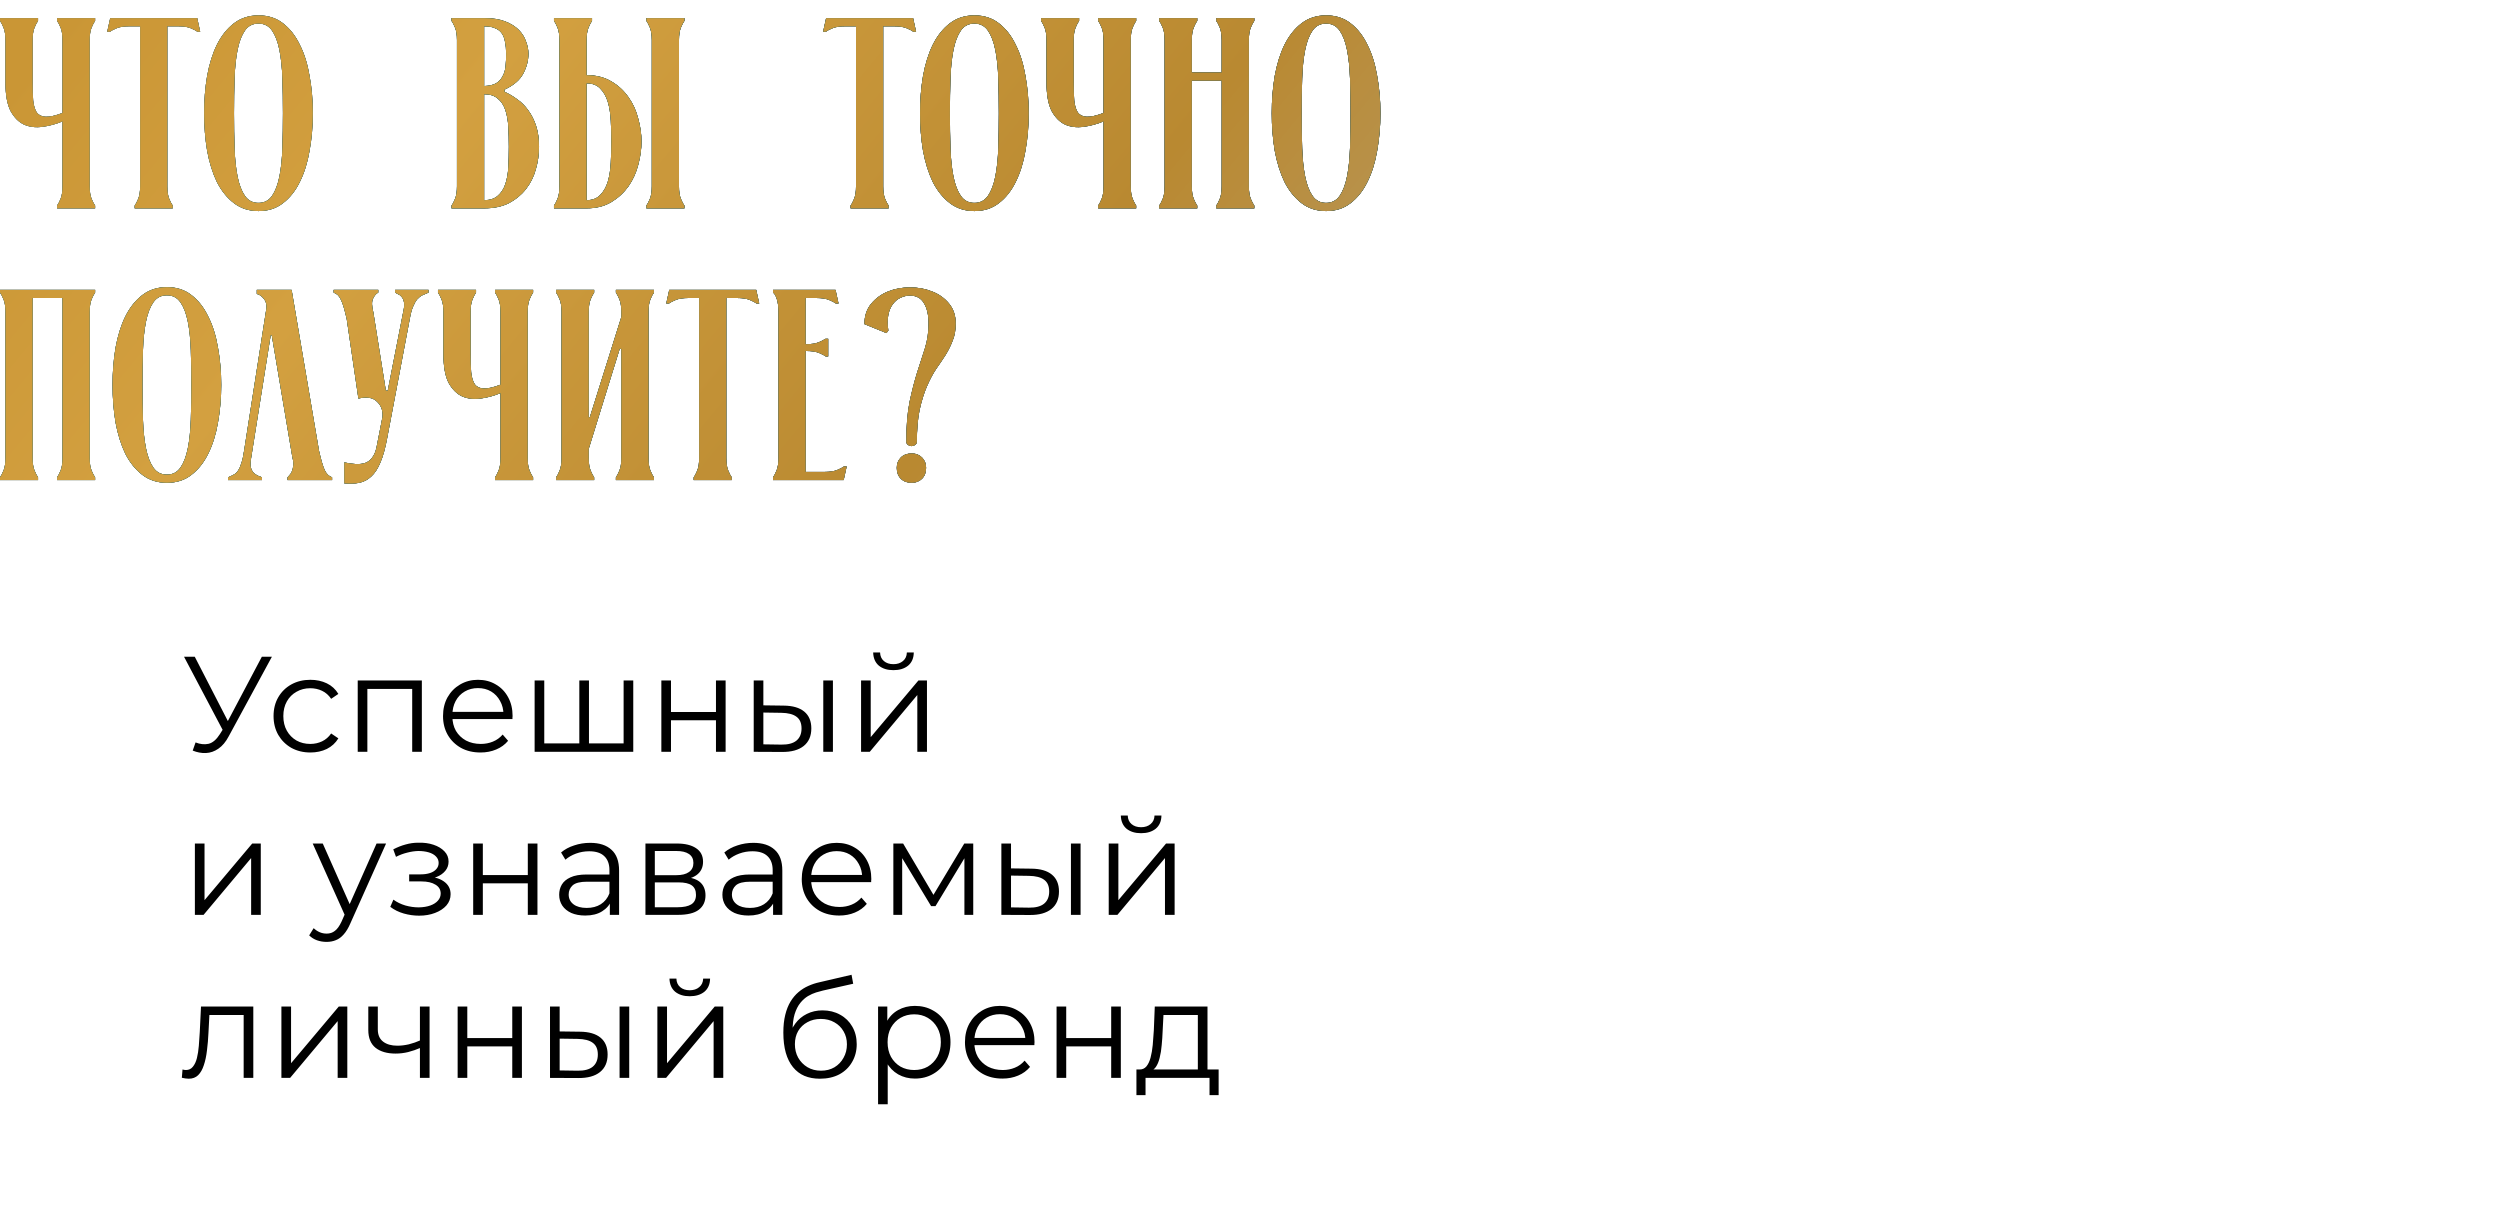 <?xml version="1.0" encoding="UTF-8"?> <svg xmlns="http://www.w3.org/2000/svg" width="276" height="135" viewBox="0 0 276 135" fill="none"> <path d="M0.6 9.08V4.43C0.6 3.85 0.53 3.39 0.39 3.05C0.25 2.71 0.12 2.46 0 2.3V2H4.2V2.3C4.08 2.46 3.95 2.71 3.81 3.05C3.67 3.39 3.6 3.85 3.6 4.43V9.08C3.6 9.86 3.62 10.53 3.66 11.09C3.72 11.65 3.85 12.09 4.05 12.41C4.27 12.71 4.6 12.87 5.04 12.89C5.5 12.91 6.12 12.77 6.9 12.47V4.43C6.9 3.85 6.83 3.39 6.69 3.05C6.55 2.71 6.42 2.46 6.3 2.3V2H10.5V2.3C10.38 2.46 10.25 2.71 10.11 3.05C9.97 3.39 9.9 3.85 9.9 4.43V20.57C9.9 21.15 9.97 21.61 10.11 21.95C10.25 22.29 10.38 22.54 10.5 22.7V23H6.3V22.7C6.42 22.54 6.55 22.29 6.69 21.95C6.83 21.61 6.9 21.15 6.9 20.57V13.4C6.18 13.7 5.44 13.9 4.68 14C3.94 14.1 3.27 14.02 2.67 13.76C2.07 13.48 1.57 12.98 1.17 12.26C0.79 11.52 0.6 10.46 0.6 9.08ZM14.27 2.9C13.69 2.9 13.229 2.97 12.889 3.11C12.55 3.25 12.3 3.38 12.139 3.5H11.839L12.169 2H21.77L22.099 3.5H21.799C21.64 3.38 21.39 3.25 21.049 3.11C20.709 2.97 20.25 2.9 19.669 2.9H18.47V20.57C18.47 21.15 18.54 21.61 18.68 21.95C18.82 22.29 18.95 22.54 19.07 22.7V23H14.87V22.7C14.989 22.54 15.12 22.29 15.259 21.95C15.399 21.61 15.47 21.15 15.47 20.57V2.9H14.27ZM22.536 12.5C22.536 11.06 22.646 9.69 22.866 8.39C23.106 7.07 23.466 5.92 23.946 4.94C24.446 3.94 25.076 3.15 25.836 2.57C26.596 1.99 27.496 1.7 28.536 1.7C29.596 1.7 30.496 1.99 31.236 2.57C31.996 3.15 32.616 3.94 33.096 4.94C33.596 5.92 33.956 7.07 34.176 8.39C34.416 9.69 34.536 11.06 34.536 12.5C34.536 13.94 34.416 15.32 34.176 16.64C33.956 17.94 33.596 19.09 33.096 20.09C32.616 21.07 31.996 21.85 31.236 22.43C30.496 23.01 29.596 23.3 28.536 23.3C27.496 23.3 26.596 23.01 25.836 22.43C25.076 21.85 24.446 21.07 23.946 20.09C23.466 19.09 23.106 17.94 22.866 16.64C22.646 15.32 22.536 13.94 22.536 12.5ZM25.836 12.5C25.836 13.86 25.856 15.14 25.896 16.34C25.936 17.54 26.046 18.59 26.226 19.49C26.406 20.39 26.676 21.1 27.036 21.62C27.396 22.14 27.896 22.4 28.536 22.4C29.176 22.4 29.676 22.14 30.036 21.62C30.396 21.1 30.666 20.39 30.846 19.49C31.026 18.59 31.136 17.54 31.176 16.34C31.216 15.14 31.236 13.86 31.236 12.5C31.236 11.14 31.216 9.86 31.176 8.66C31.136 7.46 31.026 6.41 30.846 5.51C30.666 4.61 30.396 3.9 30.036 3.38C29.676 2.86 29.176 2.6 28.536 2.6C27.896 2.6 27.396 2.86 27.036 3.38C26.676 3.9 26.406 4.61 26.226 5.51C26.046 6.41 25.936 7.46 25.896 8.66C25.856 9.86 25.836 11.14 25.836 12.5ZM53.448 2C54.368 2 55.138 2.12 55.758 2.36C56.378 2.6 56.878 2.91 57.258 3.29C57.638 3.67 57.908 4.1 58.068 4.58C58.248 5.04 58.338 5.49 58.338 5.93C58.338 6.67 58.148 7.4 57.768 8.12C57.388 8.84 56.698 9.43 55.698 9.89V10.13C56.178 10.35 56.648 10.63 57.108 10.97C57.568 11.29 57.968 11.69 58.308 12.17C58.668 12.65 58.958 13.22 59.178 13.88C59.398 14.54 59.508 15.32 59.508 16.22C59.508 17.06 59.388 17.89 59.148 18.71C58.928 19.51 58.568 20.23 58.068 20.87C57.568 21.51 56.938 22.03 56.178 22.43C55.418 22.81 54.508 23 53.448 23H49.848V22.7C49.968 22.54 50.098 22.29 50.238 21.95C50.378 21.61 50.448 21.15 50.448 20.57V4.43C50.448 3.85 50.378 3.39 50.238 3.05C50.098 2.71 49.968 2.46 49.848 2.3V2H53.448ZM53.448 9.5C54.008 9.48 54.448 9.38 54.768 9.2C55.088 9 55.328 8.74 55.488 8.42C55.668 8.1 55.778 7.73 55.818 7.31C55.858 6.87 55.878 6.41 55.878 5.93C55.878 5.45 55.838 5.02 55.758 4.64C55.698 4.26 55.578 3.94 55.398 3.68C55.218 3.42 54.968 3.23 54.648 3.11C54.348 2.97 53.948 2.9 53.448 2.9V9.5ZM53.448 22.1C54.088 22.1 54.588 21.94 54.948 21.62C55.328 21.3 55.608 20.87 55.788 20.33C55.968 19.79 56.078 19.17 56.118 18.47C56.158 17.75 56.178 17 56.178 16.22C56.178 15.44 56.158 14.7 56.118 14C56.078 13.3 55.968 12.68 55.788 12.14C55.608 11.6 55.328 11.18 54.948 10.88C54.588 10.56 54.088 10.4 53.448 10.4V22.1ZM64.76 4.43V8.3C65.82 8.3 66.73 8.53 67.49 8.99C68.25 9.43 68.88 10.01 69.38 10.73C69.88 11.43 70.24 12.22 70.46 13.1C70.7 13.96 70.82 14.8 70.82 15.62C70.82 16.46 70.7 17.32 70.46 18.2C70.24 19.06 69.88 19.85 69.38 20.57C68.88 21.27 68.25 21.85 67.49 22.31C66.73 22.77 65.82 23 64.76 23H61.16V22.7C61.28 22.54 61.41 22.29 61.55 21.95C61.69 21.61 61.76 21.15 61.76 20.57V4.43C61.76 3.85 61.69 3.39 61.55 3.05C61.41 2.71 61.28 2.46 61.16 2.3V2H65.36V2.3C65.24 2.46 65.11 2.71 64.97 3.05C64.83 3.39 64.76 3.85 64.76 4.43ZM64.76 9.2V22.1C65.4 22.1 65.9 21.91 66.26 21.53C66.64 21.15 66.92 20.66 67.1 20.06C67.28 19.44 67.39 18.74 67.43 17.96C67.47 17.18 67.49 16.4 67.49 15.62C67.49 14.84 67.47 14.07 67.43 13.31C67.39 12.53 67.28 11.84 67.1 11.24C66.92 10.64 66.64 10.15 66.26 9.77C65.9 9.39 65.4 9.2 64.76 9.2ZM74.96 4.43C74.96 3.85 75.03 3.39 75.17 3.05C75.31 2.71 75.44 2.46 75.56 2.3V2H71.36V2.3C71.48 2.46 71.61 2.71 71.75 3.05C71.89 3.39 71.96 3.85 71.96 4.43V20.57C71.96 21.15 71.89 21.61 71.75 21.95C71.61 22.29 71.48 22.54 71.36 22.7V23H75.56V22.7C75.44 22.54 75.31 22.29 75.17 21.95C75.03 21.61 74.96 21.15 74.96 20.57V4.43ZM93.304 2.9C92.724 2.9 92.264 2.97 91.924 3.11C91.584 3.25 91.334 3.38 91.174 3.5H90.874L91.204 2H100.804L101.134 3.5H100.834C100.674 3.38 100.424 3.25 100.084 3.11C99.744 2.97 99.284 2.9 98.704 2.9H97.504V20.57C97.504 21.15 97.574 21.61 97.714 21.95C97.854 22.29 97.984 22.54 98.104 22.7V23H93.904V22.7C94.024 22.54 94.154 22.29 94.294 21.95C94.434 21.61 94.504 21.15 94.504 20.57V2.9H93.304ZM101.571 12.5C101.571 11.06 101.681 9.69 101.901 8.39C102.141 7.07 102.501 5.92 102.981 4.94C103.481 3.94 104.111 3.15 104.871 2.57C105.631 1.99 106.531 1.7 107.571 1.7C108.631 1.7 109.531 1.99 110.271 2.57C111.031 3.15 111.651 3.94 112.131 4.94C112.631 5.92 112.991 7.07 113.211 8.39C113.451 9.69 113.571 11.06 113.571 12.5C113.571 13.94 113.451 15.32 113.211 16.64C112.991 17.94 112.631 19.09 112.131 20.09C111.651 21.07 111.031 21.85 110.271 22.43C109.531 23.01 108.631 23.3 107.571 23.3C106.531 23.3 105.631 23.01 104.871 22.43C104.111 21.85 103.481 21.07 102.981 20.09C102.501 19.09 102.141 17.94 101.901 16.64C101.681 15.32 101.571 13.94 101.571 12.5ZM104.871 12.5C104.871 13.86 104.891 15.14 104.931 16.34C104.971 17.54 105.081 18.59 105.261 19.49C105.441 20.39 105.711 21.1 106.071 21.62C106.431 22.14 106.931 22.4 107.571 22.4C108.211 22.4 108.711 22.14 109.071 21.62C109.431 21.1 109.701 20.39 109.881 19.49C110.061 18.59 110.171 17.54 110.211 16.34C110.251 15.14 110.271 13.86 110.271 12.5C110.271 11.14 110.251 9.86 110.211 8.66C110.171 7.46 110.061 6.41 109.881 5.51C109.701 4.61 109.431 3.9 109.071 3.38C108.711 2.86 108.211 2.6 107.571 2.6C106.931 2.6 106.431 2.86 106.071 3.38C105.711 3.9 105.441 4.61 105.261 5.51C105.081 6.41 104.971 7.46 104.931 8.66C104.891 9.86 104.871 11.14 104.871 12.5ZM115.534 9.08V4.43C115.534 3.85 115.464 3.39 115.324 3.05C115.184 2.71 115.054 2.46 114.934 2.3V2H119.134V2.3C119.014 2.46 118.884 2.71 118.744 3.05C118.604 3.39 118.534 3.85 118.534 4.43V9.08C118.534 9.86 118.554 10.53 118.594 11.09C118.654 11.65 118.784 12.09 118.984 12.41C119.204 12.71 119.534 12.87 119.974 12.89C120.434 12.91 121.054 12.77 121.834 12.47V4.43C121.834 3.85 121.764 3.39 121.624 3.05C121.484 2.71 121.354 2.46 121.234 2.3V2H125.434V2.3C125.314 2.46 125.184 2.71 125.044 3.05C124.904 3.39 124.834 3.85 124.834 4.43V20.57C124.834 21.15 124.904 21.61 125.044 21.95C125.184 22.29 125.314 22.54 125.434 22.7V23H121.234V22.7C121.354 22.54 121.484 22.29 121.624 21.95C121.764 21.61 121.834 21.15 121.834 20.57V13.4C121.114 13.7 120.374 13.9 119.614 14C118.874 14.1 118.204 14.02 117.604 13.76C117.004 13.48 116.504 12.98 116.104 12.26C115.724 11.52 115.534 10.46 115.534 9.08ZM131.575 8.9V20.57C131.575 21.15 131.645 21.61 131.785 21.95C131.925 22.29 132.055 22.54 132.175 22.7V23H127.975V22.7C128.095 22.54 128.225 22.29 128.365 21.95C128.505 21.61 128.575 21.15 128.575 20.57V4.43C128.575 3.85 128.505 3.39 128.365 3.05C128.225 2.71 128.095 2.46 127.975 2.3V2H132.175V2.3C132.055 2.46 131.925 2.71 131.785 3.05C131.645 3.39 131.575 3.85 131.575 4.43V8H134.875V4.43C134.875 3.85 134.805 3.39 134.665 3.05C134.525 2.71 134.395 2.46 134.275 2.3V2H138.475V2.3C138.355 2.46 138.225 2.71 138.085 3.05C137.945 3.39 137.875 3.85 137.875 4.43V20.57C137.875 21.15 137.945 21.61 138.085 21.95C138.225 22.29 138.355 22.54 138.475 22.7V23H134.275V22.7C134.395 22.54 134.525 22.29 134.665 21.95C134.805 21.61 134.875 21.15 134.875 20.57V8.9H131.575ZM140.4 12.5C140.4 11.06 140.51 9.69 140.73 8.39C140.97 7.07 141.33 5.92 141.81 4.94C142.31 3.94 142.94 3.15 143.7 2.57C144.46 1.99 145.36 1.7 146.4 1.7C147.46 1.7 148.36 1.99 149.1 2.57C149.86 3.15 150.48 3.94 150.96 4.94C151.46 5.92 151.82 7.07 152.04 8.39C152.28 9.69 152.4 11.06 152.4 12.5C152.4 13.94 152.28 15.32 152.04 16.64C151.82 17.94 151.46 19.09 150.96 20.09C150.48 21.07 149.86 21.85 149.1 22.43C148.36 23.01 147.46 23.3 146.4 23.3C145.36 23.3 144.46 23.01 143.7 22.43C142.94 21.85 142.31 21.07 141.81 20.09C141.33 19.09 140.97 17.94 140.73 16.64C140.51 15.32 140.4 13.94 140.4 12.5ZM143.7 12.5C143.7 13.86 143.72 15.14 143.76 16.34C143.8 17.54 143.91 18.59 144.09 19.49C144.27 20.39 144.54 21.1 144.9 21.62C145.26 22.14 145.76 22.4 146.4 22.4C147.04 22.4 147.54 22.14 147.9 21.62C148.26 21.1 148.53 20.39 148.71 19.49C148.89 18.59 149 17.54 149.04 16.34C149.08 15.14 149.1 13.86 149.1 12.5C149.1 11.14 149.08 9.86 149.04 8.66C149 7.46 148.89 6.41 148.71 5.51C148.53 4.61 148.26 3.9 147.9 3.38C147.54 2.86 147.04 2.6 146.4 2.6C145.76 2.6 145.26 2.86 144.9 3.38C144.54 3.9 144.27 4.61 144.09 5.51C143.91 6.41 143.8 7.46 143.76 8.66C143.72 9.86 143.7 11.14 143.7 12.5ZM0 52.7C0.12 52.54 0.25 52.29 0.39 51.95C0.53 51.61 0.6 51.15 0.6 50.57V34.43C0.6 33.85 0.53 33.39 0.39 33.05C0.25 32.71 0.12 32.46 0 32.3V32H10.5V32.3C10.38 32.46 10.25 32.71 10.11 33.05C9.97 33.39 9.9 33.85 9.9 34.43V50.57C9.9 51.15 9.97 51.61 10.11 51.95C10.25 52.29 10.38 52.54 10.5 52.7V53H6.3V52.7C6.42 52.54 6.55 52.29 6.69 51.95C6.83 51.61 6.9 51.15 6.9 50.57V32.9H3.6V50.57C3.6 51.15 3.67 51.61 3.81 51.95C3.95 52.29 4.08 52.54 4.2 52.7V53H0V52.7ZM12.425 42.5C12.425 41.06 12.535 39.69 12.755 38.39C12.995 37.07 13.355 35.92 13.835 34.94C14.335 33.94 14.965 33.15 15.725 32.57C16.485 31.99 17.385 31.7 18.425 31.7C19.485 31.7 20.385 31.99 21.125 32.57C21.885 33.15 22.505 33.94 22.985 34.94C23.485 35.92 23.845 37.07 24.065 38.39C24.305 39.69 24.425 41.06 24.425 42.5C24.425 43.94 24.305 45.32 24.065 46.64C23.845 47.94 23.485 49.09 22.985 50.09C22.505 51.07 21.885 51.85 21.125 52.43C20.385 53.01 19.485 53.3 18.425 53.3C17.385 53.3 16.485 53.01 15.725 52.43C14.965 51.85 14.335 51.07 13.835 50.09C13.355 49.09 12.995 47.94 12.755 46.64C12.535 45.32 12.425 43.94 12.425 42.5ZM15.725 42.5C15.725 43.86 15.745 45.14 15.785 46.34C15.825 47.54 15.935 48.59 16.115 49.49C16.295 50.39 16.565 51.1 16.925 51.62C17.285 52.14 17.785 52.4 18.425 52.4C19.065 52.4 19.565 52.14 19.925 51.62C20.285 51.1 20.555 50.39 20.735 49.49C20.915 48.59 21.025 47.54 21.065 46.34C21.105 45.14 21.125 43.86 21.125 42.5C21.125 41.14 21.105 39.86 21.065 38.66C21.025 37.46 20.915 36.41 20.735 35.51C20.555 34.61 20.285 33.9 19.925 33.38C19.565 32.86 19.065 32.6 18.425 32.6C17.785 32.6 17.285 32.86 16.925 33.38C16.565 33.9 16.295 34.61 16.115 35.51C15.935 36.41 15.825 37.46 15.785 38.66C15.745 39.86 15.725 41.14 15.725 42.5ZM29.403 34.1C29.463 33.64 29.373 33.27 29.133 32.99C28.893 32.69 28.633 32.51 28.353 32.45V32H32.193L35.223 49.79C35.343 50.31 35.453 50.74 35.553 51.08C35.653 51.42 35.753 51.7 35.853 51.92C35.953 52.12 36.063 52.28 36.183 52.4C36.303 52.52 36.463 52.62 36.663 52.7V53H31.743V52.7C31.803 52.62 31.883 52.53 31.983 52.43C32.083 52.33 32.163 52.2 32.223 52.04C32.303 51.86 32.353 51.65 32.373 51.41C32.413 51.17 32.383 50.87 32.283 50.51L30.003 37.01H29.883L27.723 50.57C27.643 51.01 27.633 51.36 27.693 51.62C27.773 51.88 27.883 52.08 28.023 52.22C28.163 52.34 28.313 52.44 28.473 52.52C28.653 52.58 28.803 52.64 28.923 52.7V53H25.173V52.7C25.413 52.6 25.623 52.5 25.803 52.4C26.003 52.3 26.163 52.15 26.283 51.95C26.423 51.75 26.543 51.48 26.643 51.14C26.763 50.8 26.863 50.35 26.943 49.79L29.403 34.1ZM39.567 44L38.277 35.21C38.157 34.69 38.047 34.26 37.947 33.92C37.847 33.58 37.747 33.31 37.647 33.11C37.547 32.89 37.437 32.72 37.317 32.6C37.197 32.48 37.037 32.38 36.837 32.3V32H41.757V32.3C41.537 32.4 41.347 32.62 41.187 32.96C41.027 33.28 41.037 33.79 41.217 34.49L42.597 43.13H42.807L44.517 34.43C44.617 33.99 44.647 33.65 44.607 33.41C44.567 33.15 44.487 32.95 44.367 32.81C44.267 32.67 44.147 32.57 44.007 32.51C43.867 32.43 43.737 32.36 43.617 32.3V32H47.307V32.3C47.067 32.4 46.837 32.5 46.617 32.6C46.417 32.7 46.227 32.85 46.047 33.05C45.887 33.25 45.737 33.52 45.597 33.86C45.457 34.18 45.337 34.63 45.237 35.21L42.747 48.35C42.547 49.45 42.297 50.35 41.997 51.05C41.717 51.73 41.377 52.25 40.977 52.61C40.597 52.97 40.157 53.2 39.657 53.3C39.177 53.4 38.627 53.42 38.007 53.36V51.05C38.467 51.15 38.887 51.21 39.267 51.23C39.667 51.25 40.017 51.21 40.317 51.11C40.637 50.99 40.897 50.79 41.097 50.51C41.317 50.23 41.477 49.84 41.577 49.34L42.237 45.98C42.277 45.28 42.057 44.72 41.577 44.3C41.117 43.88 40.447 43.78 39.567 44ZM48.954 39.08V34.43C48.954 33.85 48.884 33.39 48.744 33.05C48.604 32.71 48.474 32.46 48.354 32.3V32H52.554V32.3C52.434 32.46 52.304 32.71 52.164 33.05C52.024 33.39 51.954 33.85 51.954 34.43V39.08C51.954 39.86 51.974 40.53 52.014 41.09C52.074 41.65 52.204 42.09 52.404 42.41C52.624 42.71 52.954 42.87 53.394 42.89C53.854 42.91 54.474 42.77 55.254 42.47V34.43C55.254 33.85 55.184 33.39 55.044 33.05C54.904 32.71 54.774 32.46 54.654 32.3V32H58.854V32.3C58.734 32.46 58.604 32.71 58.464 33.05C58.324 33.39 58.254 33.85 58.254 34.43V50.57C58.254 51.15 58.324 51.61 58.464 51.95C58.604 52.29 58.734 52.54 58.854 52.7V53H54.654V52.7C54.774 52.54 54.904 52.29 55.044 51.95C55.184 51.61 55.254 51.15 55.254 50.57V43.4C54.534 43.7 53.794 43.9 53.034 44C52.294 44.1 51.624 44.02 51.024 43.76C50.424 43.48 49.924 42.98 49.524 42.26C49.144 41.52 48.954 40.46 48.954 39.08ZM71.594 50.57C71.594 51.15 71.665 51.61 71.805 51.95C71.945 52.29 72.075 52.54 72.195 52.7V53H67.995V52.7C68.115 52.54 68.245 52.29 68.385 51.95C68.525 51.61 68.594 51.15 68.594 50.57V38.51H68.415L64.995 49.55V50.57C64.995 51.15 65.064 51.61 65.204 51.95C65.344 52.29 65.475 52.54 65.594 52.7V53H61.395V52.7C61.514 52.54 61.645 52.29 61.785 51.95C61.925 51.61 61.995 51.15 61.995 50.57V34.43C61.995 33.85 61.925 33.39 61.785 33.05C61.645 32.71 61.514 32.46 61.395 32.3V32H65.594V32.3C65.475 32.46 65.344 32.71 65.204 33.05C65.064 33.39 64.995 33.85 64.995 34.43V46.07H65.115L68.594 35V34.43C68.594 33.85 68.525 33.39 68.385 33.05C68.245 32.71 68.115 32.46 67.995 32.3V32H72.195V32.3C72.075 32.46 71.945 32.71 71.805 33.05C71.665 33.39 71.594 33.85 71.594 34.43V50.57ZM75.986 32.9C75.406 32.9 74.946 32.97 74.606 33.11C74.266 33.25 74.016 33.38 73.856 33.5H73.556L73.886 32H83.486L83.816 33.5H83.516C83.356 33.38 83.106 33.25 82.766 33.11C82.426 32.97 81.966 32.9 81.386 32.9H80.186V50.57C80.186 51.15 80.256 51.61 80.396 51.95C80.536 52.29 80.666 52.54 80.786 52.7V53H76.586V52.7C76.706 52.54 76.836 52.29 76.976 51.95C77.116 51.61 77.186 51.15 77.186 50.57V32.9H75.986ZM91.041 52.1C91.621 52.1 92.081 52.03 92.421 51.89C92.761 51.75 93.011 51.62 93.171 51.5H93.471L93.141 53H85.341V52.7C85.461 52.54 85.591 52.29 85.731 51.95C85.871 51.61 85.941 51.15 85.941 50.57V34.43C85.941 33.85 85.881 33.38 85.761 33.02C85.641 32.64 85.501 32.4 85.341 32.3V32H92.241L92.571 33.5H92.271C92.111 33.38 91.861 33.25 91.521 33.11C91.181 32.97 90.721 32.9 90.141 32.9H88.941V38H89.001C89.581 38 90.041 37.93 90.381 37.79C90.721 37.65 90.971 37.52 91.131 37.4H91.431V39.35H91.161C91.001 39.23 90.751 39.1 90.411 38.96C90.071 38.82 89.611 38.75 89.031 38.75H88.941V52.1H91.041ZM99.002 51.65C99.002 51.19 99.152 50.81 99.452 50.51C99.752 50.21 100.152 50.06 100.652 50.06C101.112 50.06 101.492 50.21 101.792 50.51C102.092 50.81 102.242 51.19 102.242 51.65C102.242 52.15 102.092 52.55 101.792 52.85C101.492 53.15 101.112 53.3 100.652 53.3C100.152 53.3 99.752 53.15 99.452 52.85C99.152 52.55 99.002 52.15 99.002 51.65ZM100.052 48.8C100.052 47.08 100.172 45.61 100.412 44.39C100.672 43.17 100.952 42.08 101.252 41.12C101.572 40.14 101.862 39.24 102.122 38.42C102.382 37.58 102.512 36.68 102.512 35.72C102.512 34.76 102.342 34.01 102.002 33.47C101.682 32.91 101.162 32.63 100.442 32.63C100.102 32.63 99.762 32.71 99.422 32.87C99.102 33.01 98.822 33.24 98.582 33.56C98.342 33.86 98.172 34.26 98.072 34.76C97.972 35.24 97.972 35.82 98.072 36.5L97.862 36.77L95.432 35.78C95.432 34.88 95.682 34.13 96.182 33.53C96.682 32.93 97.302 32.48 98.042 32.18C98.782 31.88 99.592 31.73 100.472 31.73C101.352 31.73 102.162 31.88 102.902 32.18C103.642 32.46 104.262 32.9 104.762 33.5C105.262 34.1 105.512 34.84 105.512 35.72C105.512 36.42 105.402 37.04 105.182 37.58C104.982 38.12 104.722 38.65 104.402 39.17C104.082 39.67 103.732 40.19 103.352 40.73C102.992 41.27 102.652 41.91 102.332 42.65C102.012 43.39 101.742 44.26 101.522 45.26C101.322 46.24 101.222 47.42 101.222 48.8C101.202 48.94 101.132 49.05 101.012 49.13C100.892 49.21 100.762 49.25 100.622 49.25C100.502 49.25 100.382 49.21 100.262 49.13C100.142 49.05 100.072 48.94 100.052 48.8Z" fill="black"></path> <path d="M0.6 9.08V4.43C0.6 3.85 0.53 3.39 0.39 3.05C0.25 2.71 0.12 2.46 0 2.3V2H4.2V2.3C4.08 2.46 3.95 2.71 3.81 3.05C3.67 3.39 3.6 3.85 3.6 4.43V9.08C3.6 9.86 3.62 10.53 3.66 11.09C3.72 11.65 3.85 12.09 4.05 12.41C4.27 12.71 4.6 12.87 5.04 12.89C5.5 12.91 6.12 12.77 6.9 12.47V4.43C6.9 3.85 6.83 3.39 6.69 3.05C6.55 2.71 6.42 2.46 6.3 2.3V2H10.5V2.3C10.38 2.46 10.25 2.71 10.11 3.05C9.97 3.39 9.9 3.85 9.9 4.43V20.57C9.9 21.15 9.97 21.61 10.11 21.95C10.25 22.29 10.38 22.54 10.5 22.7V23H6.3V22.7C6.42 22.54 6.55 22.29 6.69 21.95C6.83 21.61 6.9 21.15 6.9 20.57V13.4C6.18 13.7 5.44 13.9 4.68 14C3.94 14.1 3.27 14.02 2.67 13.76C2.07 13.48 1.57 12.98 1.17 12.26C0.79 11.52 0.6 10.46 0.6 9.08ZM14.27 2.9C13.69 2.9 13.229 2.97 12.889 3.11C12.55 3.25 12.3 3.38 12.139 3.5H11.839L12.169 2H21.77L22.099 3.5H21.799C21.64 3.38 21.39 3.25 21.049 3.11C20.709 2.97 20.25 2.9 19.669 2.9H18.47V20.57C18.47 21.15 18.54 21.61 18.68 21.95C18.82 22.29 18.95 22.54 19.07 22.7V23H14.87V22.7C14.989 22.54 15.12 22.29 15.259 21.95C15.399 21.61 15.47 21.15 15.47 20.57V2.9H14.27ZM22.536 12.5C22.536 11.06 22.646 9.69 22.866 8.39C23.106 7.07 23.466 5.92 23.946 4.94C24.446 3.94 25.076 3.15 25.836 2.57C26.596 1.99 27.496 1.7 28.536 1.7C29.596 1.7 30.496 1.99 31.236 2.57C31.996 3.15 32.616 3.94 33.096 4.94C33.596 5.92 33.956 7.07 34.176 8.39C34.416 9.69 34.536 11.06 34.536 12.5C34.536 13.94 34.416 15.32 34.176 16.64C33.956 17.94 33.596 19.09 33.096 20.09C32.616 21.07 31.996 21.85 31.236 22.43C30.496 23.01 29.596 23.3 28.536 23.3C27.496 23.3 26.596 23.01 25.836 22.43C25.076 21.85 24.446 21.07 23.946 20.09C23.466 19.09 23.106 17.94 22.866 16.64C22.646 15.32 22.536 13.94 22.536 12.5ZM25.836 12.5C25.836 13.86 25.856 15.14 25.896 16.34C25.936 17.54 26.046 18.59 26.226 19.49C26.406 20.39 26.676 21.1 27.036 21.62C27.396 22.14 27.896 22.4 28.536 22.4C29.176 22.4 29.676 22.14 30.036 21.62C30.396 21.1 30.666 20.39 30.846 19.49C31.026 18.59 31.136 17.54 31.176 16.34C31.216 15.14 31.236 13.86 31.236 12.5C31.236 11.14 31.216 9.86 31.176 8.66C31.136 7.46 31.026 6.41 30.846 5.51C30.666 4.61 30.396 3.9 30.036 3.38C29.676 2.86 29.176 2.6 28.536 2.6C27.896 2.6 27.396 2.86 27.036 3.38C26.676 3.9 26.406 4.61 26.226 5.51C26.046 6.41 25.936 7.46 25.896 8.66C25.856 9.86 25.836 11.14 25.836 12.5ZM53.448 2C54.368 2 55.138 2.12 55.758 2.36C56.378 2.6 56.878 2.91 57.258 3.29C57.638 3.67 57.908 4.1 58.068 4.58C58.248 5.04 58.338 5.49 58.338 5.93C58.338 6.67 58.148 7.4 57.768 8.12C57.388 8.84 56.698 9.43 55.698 9.89V10.13C56.178 10.35 56.648 10.63 57.108 10.97C57.568 11.29 57.968 11.69 58.308 12.17C58.668 12.65 58.958 13.22 59.178 13.88C59.398 14.54 59.508 15.32 59.508 16.22C59.508 17.06 59.388 17.89 59.148 18.71C58.928 19.51 58.568 20.23 58.068 20.87C57.568 21.51 56.938 22.03 56.178 22.43C55.418 22.81 54.508 23 53.448 23H49.848V22.7C49.968 22.54 50.098 22.29 50.238 21.95C50.378 21.61 50.448 21.15 50.448 20.57V4.43C50.448 3.85 50.378 3.39 50.238 3.05C50.098 2.71 49.968 2.46 49.848 2.3V2H53.448ZM53.448 9.5C54.008 9.48 54.448 9.38 54.768 9.2C55.088 9 55.328 8.74 55.488 8.42C55.668 8.1 55.778 7.73 55.818 7.31C55.858 6.87 55.878 6.41 55.878 5.93C55.878 5.45 55.838 5.02 55.758 4.64C55.698 4.26 55.578 3.94 55.398 3.68C55.218 3.42 54.968 3.23 54.648 3.11C54.348 2.97 53.948 2.9 53.448 2.9V9.5ZM53.448 22.1C54.088 22.1 54.588 21.94 54.948 21.62C55.328 21.3 55.608 20.87 55.788 20.33C55.968 19.79 56.078 19.17 56.118 18.47C56.158 17.75 56.178 17 56.178 16.22C56.178 15.44 56.158 14.7 56.118 14C56.078 13.3 55.968 12.68 55.788 12.14C55.608 11.6 55.328 11.18 54.948 10.88C54.588 10.56 54.088 10.4 53.448 10.4V22.1ZM64.76 4.43V8.3C65.82 8.3 66.73 8.53 67.49 8.99C68.25 9.43 68.88 10.01 69.38 10.73C69.88 11.43 70.24 12.22 70.46 13.1C70.7 13.96 70.82 14.8 70.82 15.62C70.82 16.46 70.7 17.32 70.46 18.2C70.24 19.06 69.88 19.85 69.38 20.57C68.88 21.27 68.25 21.85 67.49 22.31C66.73 22.77 65.82 23 64.76 23H61.16V22.7C61.28 22.54 61.41 22.29 61.55 21.95C61.69 21.61 61.76 21.15 61.76 20.57V4.43C61.76 3.85 61.69 3.39 61.55 3.05C61.41 2.71 61.28 2.46 61.16 2.3V2H65.36V2.3C65.24 2.46 65.11 2.71 64.97 3.05C64.83 3.39 64.76 3.85 64.76 4.43ZM64.76 9.2V22.1C65.4 22.1 65.9 21.91 66.26 21.53C66.64 21.15 66.92 20.66 67.1 20.06C67.28 19.44 67.39 18.74 67.43 17.96C67.47 17.18 67.49 16.4 67.49 15.62C67.49 14.84 67.47 14.07 67.43 13.31C67.39 12.53 67.28 11.84 67.1 11.24C66.92 10.64 66.64 10.15 66.26 9.77C65.9 9.39 65.4 9.2 64.76 9.2ZM74.96 4.43C74.96 3.85 75.03 3.39 75.17 3.05C75.31 2.71 75.44 2.46 75.56 2.3V2H71.36V2.3C71.48 2.46 71.61 2.71 71.75 3.05C71.89 3.39 71.96 3.85 71.96 4.43V20.57C71.96 21.15 71.89 21.61 71.75 21.95C71.61 22.29 71.48 22.54 71.36 22.7V23H75.56V22.7C75.44 22.54 75.31 22.29 75.17 21.95C75.03 21.61 74.96 21.15 74.96 20.57V4.43ZM93.304 2.9C92.724 2.9 92.264 2.97 91.924 3.11C91.584 3.25 91.334 3.38 91.174 3.5H90.874L91.204 2H100.804L101.134 3.5H100.834C100.674 3.38 100.424 3.25 100.084 3.11C99.744 2.97 99.284 2.9 98.704 2.9H97.504V20.57C97.504 21.15 97.574 21.61 97.714 21.95C97.854 22.29 97.984 22.54 98.104 22.7V23H93.904V22.7C94.024 22.54 94.154 22.29 94.294 21.95C94.434 21.61 94.504 21.15 94.504 20.57V2.9H93.304ZM101.571 12.5C101.571 11.06 101.681 9.69 101.901 8.39C102.141 7.07 102.501 5.92 102.981 4.94C103.481 3.94 104.111 3.15 104.871 2.57C105.631 1.99 106.531 1.7 107.571 1.7C108.631 1.7 109.531 1.99 110.271 2.57C111.031 3.15 111.651 3.94 112.131 4.94C112.631 5.92 112.991 7.07 113.211 8.39C113.451 9.69 113.571 11.06 113.571 12.5C113.571 13.94 113.451 15.32 113.211 16.64C112.991 17.94 112.631 19.09 112.131 20.09C111.651 21.07 111.031 21.85 110.271 22.43C109.531 23.01 108.631 23.3 107.571 23.3C106.531 23.3 105.631 23.01 104.871 22.43C104.111 21.85 103.481 21.07 102.981 20.09C102.501 19.09 102.141 17.94 101.901 16.64C101.681 15.32 101.571 13.94 101.571 12.5ZM104.871 12.5C104.871 13.86 104.891 15.14 104.931 16.34C104.971 17.54 105.081 18.59 105.261 19.49C105.441 20.39 105.711 21.1 106.071 21.62C106.431 22.14 106.931 22.4 107.571 22.4C108.211 22.4 108.711 22.14 109.071 21.62C109.431 21.1 109.701 20.39 109.881 19.49C110.061 18.59 110.171 17.54 110.211 16.34C110.251 15.14 110.271 13.86 110.271 12.5C110.271 11.14 110.251 9.86 110.211 8.66C110.171 7.46 110.061 6.41 109.881 5.51C109.701 4.61 109.431 3.9 109.071 3.38C108.711 2.86 108.211 2.6 107.571 2.6C106.931 2.6 106.431 2.86 106.071 3.38C105.711 3.9 105.441 4.61 105.261 5.51C105.081 6.41 104.971 7.46 104.931 8.66C104.891 9.86 104.871 11.14 104.871 12.5ZM115.534 9.08V4.43C115.534 3.85 115.464 3.39 115.324 3.05C115.184 2.71 115.054 2.46 114.934 2.3V2H119.134V2.3C119.014 2.46 118.884 2.71 118.744 3.05C118.604 3.39 118.534 3.85 118.534 4.43V9.08C118.534 9.86 118.554 10.53 118.594 11.09C118.654 11.65 118.784 12.09 118.984 12.41C119.204 12.71 119.534 12.87 119.974 12.89C120.434 12.91 121.054 12.77 121.834 12.47V4.43C121.834 3.85 121.764 3.39 121.624 3.05C121.484 2.71 121.354 2.46 121.234 2.3V2H125.434V2.3C125.314 2.46 125.184 2.71 125.044 3.05C124.904 3.39 124.834 3.85 124.834 4.43V20.57C124.834 21.15 124.904 21.61 125.044 21.95C125.184 22.29 125.314 22.54 125.434 22.7V23H121.234V22.7C121.354 22.54 121.484 22.29 121.624 21.95C121.764 21.61 121.834 21.15 121.834 20.57V13.4C121.114 13.7 120.374 13.9 119.614 14C118.874 14.1 118.204 14.02 117.604 13.76C117.004 13.48 116.504 12.98 116.104 12.26C115.724 11.52 115.534 10.46 115.534 9.08ZM131.575 8.9V20.57C131.575 21.15 131.645 21.61 131.785 21.95C131.925 22.29 132.055 22.54 132.175 22.7V23H127.975V22.7C128.095 22.54 128.225 22.29 128.365 21.95C128.505 21.61 128.575 21.15 128.575 20.57V4.43C128.575 3.85 128.505 3.39 128.365 3.05C128.225 2.71 128.095 2.46 127.975 2.3V2H132.175V2.3C132.055 2.46 131.925 2.71 131.785 3.05C131.645 3.39 131.575 3.85 131.575 4.43V8H134.875V4.43C134.875 3.85 134.805 3.39 134.665 3.05C134.525 2.71 134.395 2.46 134.275 2.3V2H138.475V2.3C138.355 2.46 138.225 2.71 138.085 3.05C137.945 3.39 137.875 3.85 137.875 4.43V20.57C137.875 21.15 137.945 21.61 138.085 21.95C138.225 22.29 138.355 22.54 138.475 22.7V23H134.275V22.7C134.395 22.54 134.525 22.29 134.665 21.95C134.805 21.61 134.875 21.15 134.875 20.57V8.9H131.575ZM140.4 12.5C140.4 11.06 140.51 9.69 140.73 8.39C140.97 7.07 141.33 5.92 141.81 4.94C142.31 3.94 142.94 3.15 143.7 2.57C144.46 1.99 145.36 1.7 146.4 1.7C147.46 1.7 148.36 1.99 149.1 2.57C149.86 3.15 150.48 3.94 150.96 4.94C151.46 5.92 151.82 7.07 152.04 8.39C152.28 9.69 152.4 11.06 152.4 12.5C152.4 13.94 152.28 15.32 152.04 16.64C151.82 17.94 151.46 19.09 150.96 20.09C150.48 21.07 149.86 21.85 149.1 22.43C148.36 23.01 147.46 23.3 146.4 23.3C145.36 23.3 144.46 23.01 143.7 22.43C142.94 21.85 142.31 21.07 141.81 20.09C141.33 19.09 140.97 17.94 140.73 16.64C140.51 15.32 140.4 13.94 140.4 12.5ZM143.7 12.5C143.7 13.86 143.72 15.14 143.76 16.34C143.8 17.54 143.91 18.59 144.09 19.49C144.27 20.39 144.54 21.1 144.9 21.62C145.26 22.14 145.76 22.4 146.4 22.4C147.04 22.4 147.54 22.14 147.9 21.62C148.26 21.1 148.53 20.39 148.71 19.49C148.89 18.59 149 17.54 149.04 16.34C149.08 15.14 149.1 13.86 149.1 12.5C149.1 11.14 149.08 9.86 149.04 8.66C149 7.46 148.89 6.41 148.71 5.51C148.53 4.61 148.26 3.9 147.9 3.38C147.54 2.86 147.04 2.6 146.4 2.6C145.76 2.6 145.26 2.86 144.9 3.38C144.54 3.9 144.27 4.61 144.09 5.51C143.91 6.41 143.8 7.46 143.76 8.66C143.72 9.86 143.7 11.14 143.7 12.5ZM0 52.7C0.12 52.54 0.25 52.29 0.39 51.95C0.53 51.61 0.6 51.15 0.6 50.57V34.43C0.6 33.85 0.53 33.39 0.39 33.05C0.25 32.71 0.12 32.46 0 32.3V32H10.5V32.3C10.38 32.46 10.25 32.71 10.11 33.05C9.97 33.39 9.9 33.85 9.9 34.43V50.57C9.9 51.15 9.97 51.61 10.11 51.95C10.25 52.29 10.38 52.54 10.5 52.7V53H6.3V52.7C6.42 52.54 6.55 52.29 6.69 51.95C6.83 51.61 6.9 51.15 6.9 50.57V32.9H3.6V50.57C3.6 51.15 3.67 51.61 3.81 51.95C3.95 52.29 4.08 52.54 4.2 52.7V53H0V52.7ZM12.425 42.5C12.425 41.06 12.535 39.69 12.755 38.39C12.995 37.07 13.355 35.92 13.835 34.94C14.335 33.94 14.965 33.15 15.725 32.57C16.485 31.99 17.385 31.7 18.425 31.7C19.485 31.7 20.385 31.99 21.125 32.57C21.885 33.15 22.505 33.94 22.985 34.94C23.485 35.92 23.845 37.07 24.065 38.39C24.305 39.69 24.425 41.06 24.425 42.5C24.425 43.94 24.305 45.32 24.065 46.64C23.845 47.94 23.485 49.09 22.985 50.09C22.505 51.07 21.885 51.85 21.125 52.43C20.385 53.01 19.485 53.3 18.425 53.3C17.385 53.3 16.485 53.01 15.725 52.43C14.965 51.85 14.335 51.07 13.835 50.09C13.355 49.09 12.995 47.94 12.755 46.64C12.535 45.32 12.425 43.94 12.425 42.5ZM15.725 42.5C15.725 43.86 15.745 45.14 15.785 46.34C15.825 47.54 15.935 48.59 16.115 49.49C16.295 50.39 16.565 51.1 16.925 51.62C17.285 52.14 17.785 52.4 18.425 52.4C19.065 52.4 19.565 52.14 19.925 51.62C20.285 51.1 20.555 50.39 20.735 49.49C20.915 48.59 21.025 47.54 21.065 46.34C21.105 45.14 21.125 43.86 21.125 42.5C21.125 41.14 21.105 39.86 21.065 38.66C21.025 37.46 20.915 36.41 20.735 35.51C20.555 34.61 20.285 33.9 19.925 33.38C19.565 32.86 19.065 32.6 18.425 32.6C17.785 32.6 17.285 32.86 16.925 33.38C16.565 33.9 16.295 34.61 16.115 35.51C15.935 36.41 15.825 37.46 15.785 38.66C15.745 39.86 15.725 41.14 15.725 42.5ZM29.403 34.1C29.463 33.64 29.373 33.27 29.133 32.99C28.893 32.69 28.633 32.51 28.353 32.45V32H32.193L35.223 49.79C35.343 50.31 35.453 50.74 35.553 51.08C35.653 51.42 35.753 51.7 35.853 51.92C35.953 52.12 36.063 52.28 36.183 52.4C36.303 52.52 36.463 52.62 36.663 52.7V53H31.743V52.7C31.803 52.62 31.883 52.53 31.983 52.43C32.083 52.33 32.163 52.2 32.223 52.04C32.303 51.86 32.353 51.65 32.373 51.41C32.413 51.17 32.383 50.87 32.283 50.51L30.003 37.01H29.883L27.723 50.57C27.643 51.01 27.633 51.36 27.693 51.62C27.773 51.88 27.883 52.08 28.023 52.22C28.163 52.34 28.313 52.44 28.473 52.52C28.653 52.58 28.803 52.64 28.923 52.7V53H25.173V52.7C25.413 52.6 25.623 52.5 25.803 52.4C26.003 52.3 26.163 52.15 26.283 51.95C26.423 51.75 26.543 51.48 26.643 51.14C26.763 50.8 26.863 50.35 26.943 49.79L29.403 34.1ZM39.567 44L38.277 35.21C38.157 34.69 38.047 34.26 37.947 33.92C37.847 33.58 37.747 33.31 37.647 33.11C37.547 32.89 37.437 32.72 37.317 32.6C37.197 32.48 37.037 32.38 36.837 32.3V32H41.757V32.3C41.537 32.4 41.347 32.62 41.187 32.96C41.027 33.28 41.037 33.79 41.217 34.49L42.597 43.13H42.807L44.517 34.43C44.617 33.99 44.647 33.65 44.607 33.41C44.567 33.15 44.487 32.95 44.367 32.81C44.267 32.67 44.147 32.57 44.007 32.51C43.867 32.43 43.737 32.36 43.617 32.3V32H47.307V32.3C47.067 32.4 46.837 32.5 46.617 32.6C46.417 32.7 46.227 32.85 46.047 33.05C45.887 33.25 45.737 33.52 45.597 33.86C45.457 34.18 45.337 34.63 45.237 35.21L42.747 48.35C42.547 49.45 42.297 50.35 41.997 51.05C41.717 51.73 41.377 52.25 40.977 52.61C40.597 52.97 40.157 53.2 39.657 53.3C39.177 53.4 38.627 53.42 38.007 53.36V51.05C38.467 51.15 38.887 51.21 39.267 51.23C39.667 51.25 40.017 51.21 40.317 51.11C40.637 50.99 40.897 50.79 41.097 50.51C41.317 50.23 41.477 49.84 41.577 49.34L42.237 45.98C42.277 45.28 42.057 44.72 41.577 44.3C41.117 43.88 40.447 43.78 39.567 44ZM48.954 39.08V34.43C48.954 33.85 48.884 33.39 48.744 33.05C48.604 32.71 48.474 32.46 48.354 32.3V32H52.554V32.3C52.434 32.46 52.304 32.71 52.164 33.05C52.024 33.39 51.954 33.85 51.954 34.43V39.08C51.954 39.86 51.974 40.53 52.014 41.09C52.074 41.65 52.204 42.09 52.404 42.41C52.624 42.71 52.954 42.87 53.394 42.89C53.854 42.91 54.474 42.77 55.254 42.47V34.43C55.254 33.85 55.184 33.39 55.044 33.05C54.904 32.71 54.774 32.46 54.654 32.3V32H58.854V32.3C58.734 32.46 58.604 32.71 58.464 33.05C58.324 33.39 58.254 33.85 58.254 34.43V50.57C58.254 51.15 58.324 51.61 58.464 51.95C58.604 52.29 58.734 52.54 58.854 52.7V53H54.654V52.7C54.774 52.54 54.904 52.29 55.044 51.95C55.184 51.61 55.254 51.15 55.254 50.57V43.4C54.534 43.7 53.794 43.9 53.034 44C52.294 44.1 51.624 44.02 51.024 43.76C50.424 43.48 49.924 42.98 49.524 42.26C49.144 41.52 48.954 40.46 48.954 39.08ZM71.594 50.57C71.594 51.15 71.665 51.61 71.805 51.95C71.945 52.29 72.075 52.54 72.195 52.7V53H67.995V52.7C68.115 52.54 68.245 52.29 68.385 51.95C68.525 51.61 68.594 51.15 68.594 50.57V38.51H68.415L64.995 49.55V50.57C64.995 51.15 65.064 51.61 65.204 51.95C65.344 52.29 65.475 52.54 65.594 52.7V53H61.395V52.7C61.514 52.54 61.645 52.29 61.785 51.95C61.925 51.61 61.995 51.15 61.995 50.57V34.43C61.995 33.85 61.925 33.39 61.785 33.05C61.645 32.71 61.514 32.46 61.395 32.3V32H65.594V32.3C65.475 32.46 65.344 32.71 65.204 33.05C65.064 33.39 64.995 33.85 64.995 34.43V46.07H65.115L68.594 35V34.43C68.594 33.85 68.525 33.39 68.385 33.05C68.245 32.71 68.115 32.46 67.995 32.3V32H72.195V32.3C72.075 32.46 71.945 32.71 71.805 33.05C71.665 33.39 71.594 33.85 71.594 34.43V50.57ZM75.986 32.9C75.406 32.9 74.946 32.97 74.606 33.11C74.266 33.25 74.016 33.38 73.856 33.5H73.556L73.886 32H83.486L83.816 33.5H83.516C83.356 33.38 83.106 33.25 82.766 33.11C82.426 32.97 81.966 32.9 81.386 32.9H80.186V50.57C80.186 51.15 80.256 51.61 80.396 51.95C80.536 52.29 80.666 52.54 80.786 52.7V53H76.586V52.7C76.706 52.54 76.836 52.29 76.976 51.95C77.116 51.61 77.186 51.15 77.186 50.57V32.9H75.986ZM91.041 52.1C91.621 52.1 92.081 52.03 92.421 51.89C92.761 51.75 93.011 51.62 93.171 51.5H93.471L93.141 53H85.341V52.7C85.461 52.54 85.591 52.29 85.731 51.95C85.871 51.61 85.941 51.15 85.941 50.57V34.43C85.941 33.85 85.881 33.38 85.761 33.02C85.641 32.64 85.501 32.4 85.341 32.3V32H92.241L92.571 33.5H92.271C92.111 33.38 91.861 33.25 91.521 33.11C91.181 32.97 90.721 32.9 90.141 32.9H88.941V38H89.001C89.581 38 90.041 37.93 90.381 37.79C90.721 37.65 90.971 37.52 91.131 37.4H91.431V39.35H91.161C91.001 39.23 90.751 39.1 90.411 38.96C90.071 38.82 89.611 38.75 89.031 38.75H88.941V52.1H91.041ZM99.002 51.65C99.002 51.19 99.152 50.81 99.452 50.51C99.752 50.21 100.152 50.06 100.652 50.06C101.112 50.06 101.492 50.21 101.792 50.51C102.092 50.81 102.242 51.19 102.242 51.65C102.242 52.15 102.092 52.55 101.792 52.85C101.492 53.15 101.112 53.3 100.652 53.3C100.152 53.3 99.752 53.15 99.452 52.85C99.152 52.55 99.002 52.15 99.002 51.65ZM100.052 48.8C100.052 47.08 100.172 45.61 100.412 44.39C100.672 43.17 100.952 42.08 101.252 41.12C101.572 40.14 101.862 39.24 102.122 38.42C102.382 37.58 102.512 36.68 102.512 35.72C102.512 34.76 102.342 34.01 102.002 33.47C101.682 32.91 101.162 32.63 100.442 32.63C100.102 32.63 99.762 32.71 99.422 32.87C99.102 33.01 98.822 33.24 98.582 33.56C98.342 33.86 98.172 34.26 98.072 34.76C97.972 35.24 97.972 35.82 98.072 36.5L97.862 36.77L95.432 35.78C95.432 34.88 95.682 34.13 96.182 33.53C96.682 32.93 97.302 32.48 98.042 32.18C98.782 31.88 99.592 31.73 100.472 31.73C101.352 31.73 102.162 31.88 102.902 32.18C103.642 32.46 104.262 32.9 104.762 33.5C105.262 34.1 105.512 34.84 105.512 35.72C105.512 36.42 105.402 37.04 105.182 37.58C104.982 38.12 104.722 38.65 104.402 39.17C104.082 39.67 103.732 40.19 103.352 40.73C102.992 41.27 102.652 41.91 102.332 42.65C102.012 43.39 101.742 44.26 101.522 45.26C101.322 46.24 101.222 47.42 101.222 48.8C101.202 48.94 101.132 49.05 101.012 49.13C100.892 49.21 100.762 49.25 100.622 49.25C100.502 49.25 100.382 49.21 100.262 49.13C100.142 49.05 100.072 48.94 100.052 48.8Z" fill="url(#paint0_linear_19_11)"></path> <path d="M0.6 9.08V4.43C0.6 3.85 0.53 3.39 0.39 3.05C0.25 2.71 0.12 2.46 0 2.3V2H4.2V2.3C4.08 2.46 3.95 2.71 3.81 3.05C3.67 3.39 3.6 3.85 3.6 4.43V9.08C3.6 9.86 3.62 10.53 3.66 11.09C3.72 11.65 3.85 12.09 4.05 12.41C4.27 12.71 4.6 12.87 5.04 12.89C5.5 12.91 6.12 12.77 6.9 12.47V4.43C6.9 3.85 6.83 3.39 6.69 3.05C6.55 2.71 6.42 2.46 6.3 2.3V2H10.5V2.3C10.38 2.46 10.25 2.71 10.11 3.05C9.97 3.39 9.9 3.85 9.9 4.43V20.57C9.9 21.15 9.97 21.61 10.11 21.95C10.25 22.29 10.38 22.54 10.5 22.7V23H6.3V22.7C6.42 22.54 6.55 22.29 6.69 21.95C6.83 21.61 6.9 21.15 6.9 20.57V13.4C6.18 13.7 5.44 13.9 4.68 14C3.94 14.1 3.27 14.02 2.67 13.76C2.07 13.48 1.57 12.98 1.17 12.26C0.79 11.52 0.6 10.46 0.6 9.08ZM14.27 2.9C13.69 2.9 13.229 2.97 12.889 3.11C12.55 3.25 12.3 3.38 12.139 3.5H11.839L12.169 2H21.77L22.099 3.5H21.799C21.64 3.38 21.39 3.25 21.049 3.11C20.709 2.97 20.25 2.9 19.669 2.9H18.47V20.57C18.47 21.15 18.54 21.61 18.68 21.95C18.82 22.29 18.95 22.54 19.07 22.7V23H14.87V22.7C14.989 22.54 15.12 22.29 15.259 21.95C15.399 21.61 15.47 21.15 15.47 20.57V2.9H14.27ZM22.536 12.5C22.536 11.06 22.646 9.69 22.866 8.39C23.106 7.07 23.466 5.92 23.946 4.94C24.446 3.94 25.076 3.15 25.836 2.57C26.596 1.99 27.496 1.7 28.536 1.7C29.596 1.7 30.496 1.99 31.236 2.57C31.996 3.15 32.616 3.94 33.096 4.94C33.596 5.92 33.956 7.07 34.176 8.39C34.416 9.69 34.536 11.06 34.536 12.5C34.536 13.94 34.416 15.32 34.176 16.64C33.956 17.94 33.596 19.09 33.096 20.09C32.616 21.07 31.996 21.85 31.236 22.43C30.496 23.01 29.596 23.3 28.536 23.3C27.496 23.3 26.596 23.01 25.836 22.43C25.076 21.85 24.446 21.07 23.946 20.09C23.466 19.09 23.106 17.94 22.866 16.64C22.646 15.32 22.536 13.94 22.536 12.5ZM25.836 12.5C25.836 13.86 25.856 15.14 25.896 16.34C25.936 17.54 26.046 18.59 26.226 19.49C26.406 20.39 26.676 21.1 27.036 21.62C27.396 22.14 27.896 22.4 28.536 22.4C29.176 22.4 29.676 22.14 30.036 21.62C30.396 21.1 30.666 20.39 30.846 19.49C31.026 18.59 31.136 17.54 31.176 16.34C31.216 15.14 31.236 13.86 31.236 12.5C31.236 11.14 31.216 9.86 31.176 8.66C31.136 7.46 31.026 6.41 30.846 5.51C30.666 4.61 30.396 3.9 30.036 3.38C29.676 2.86 29.176 2.6 28.536 2.6C27.896 2.6 27.396 2.86 27.036 3.38C26.676 3.9 26.406 4.61 26.226 5.51C26.046 6.41 25.936 7.46 25.896 8.66C25.856 9.86 25.836 11.14 25.836 12.5ZM53.448 2C54.368 2 55.138 2.12 55.758 2.36C56.378 2.6 56.878 2.91 57.258 3.29C57.638 3.67 57.908 4.1 58.068 4.58C58.248 5.04 58.338 5.49 58.338 5.93C58.338 6.67 58.148 7.4 57.768 8.12C57.388 8.84 56.698 9.43 55.698 9.89V10.13C56.178 10.35 56.648 10.63 57.108 10.97C57.568 11.29 57.968 11.69 58.308 12.17C58.668 12.65 58.958 13.22 59.178 13.88C59.398 14.54 59.508 15.32 59.508 16.22C59.508 17.06 59.388 17.89 59.148 18.71C58.928 19.51 58.568 20.23 58.068 20.87C57.568 21.51 56.938 22.03 56.178 22.43C55.418 22.81 54.508 23 53.448 23H49.848V22.7C49.968 22.54 50.098 22.29 50.238 21.95C50.378 21.61 50.448 21.15 50.448 20.57V4.43C50.448 3.85 50.378 3.39 50.238 3.05C50.098 2.71 49.968 2.46 49.848 2.3V2H53.448ZM53.448 9.5C54.008 9.48 54.448 9.38 54.768 9.2C55.088 9 55.328 8.74 55.488 8.42C55.668 8.1 55.778 7.73 55.818 7.31C55.858 6.87 55.878 6.41 55.878 5.93C55.878 5.45 55.838 5.02 55.758 4.64C55.698 4.26 55.578 3.94 55.398 3.68C55.218 3.42 54.968 3.23 54.648 3.11C54.348 2.97 53.948 2.9 53.448 2.9V9.5ZM53.448 22.1C54.088 22.1 54.588 21.94 54.948 21.62C55.328 21.3 55.608 20.87 55.788 20.33C55.968 19.79 56.078 19.17 56.118 18.47C56.158 17.75 56.178 17 56.178 16.22C56.178 15.44 56.158 14.7 56.118 14C56.078 13.3 55.968 12.68 55.788 12.14C55.608 11.6 55.328 11.18 54.948 10.88C54.588 10.56 54.088 10.4 53.448 10.4V22.1ZM64.76 4.43V8.3C65.82 8.3 66.73 8.53 67.49 8.99C68.25 9.43 68.88 10.01 69.38 10.73C69.88 11.43 70.24 12.22 70.46 13.1C70.7 13.96 70.82 14.8 70.82 15.62C70.82 16.46 70.7 17.32 70.46 18.2C70.24 19.06 69.88 19.85 69.38 20.57C68.88 21.27 68.25 21.85 67.49 22.31C66.73 22.77 65.82 23 64.76 23H61.16V22.7C61.28 22.54 61.41 22.29 61.55 21.95C61.69 21.61 61.76 21.15 61.76 20.57V4.43C61.76 3.85 61.69 3.39 61.55 3.05C61.41 2.71 61.28 2.46 61.16 2.3V2H65.36V2.3C65.24 2.46 65.11 2.71 64.97 3.05C64.83 3.39 64.76 3.85 64.76 4.43ZM64.76 9.2V22.1C65.4 22.1 65.9 21.91 66.26 21.53C66.64 21.15 66.92 20.66 67.1 20.06C67.28 19.44 67.39 18.74 67.43 17.96C67.47 17.18 67.49 16.4 67.49 15.62C67.49 14.84 67.47 14.07 67.43 13.31C67.39 12.53 67.28 11.84 67.1 11.24C66.92 10.64 66.64 10.15 66.26 9.77C65.9 9.39 65.4 9.2 64.76 9.2ZM74.96 4.43C74.96 3.85 75.03 3.39 75.17 3.05C75.31 2.71 75.44 2.46 75.56 2.3V2H71.36V2.3C71.48 2.46 71.61 2.71 71.75 3.05C71.89 3.39 71.96 3.85 71.96 4.43V20.57C71.96 21.15 71.89 21.61 71.75 21.95C71.61 22.29 71.48 22.54 71.36 22.7V23H75.56V22.7C75.44 22.54 75.31 22.29 75.17 21.95C75.03 21.61 74.96 21.15 74.96 20.57V4.43ZM93.304 2.9C92.724 2.9 92.264 2.97 91.924 3.11C91.584 3.25 91.334 3.38 91.174 3.5H90.874L91.204 2H100.804L101.134 3.5H100.834C100.674 3.38 100.424 3.25 100.084 3.11C99.744 2.97 99.284 2.9 98.704 2.9H97.504V20.57C97.504 21.15 97.574 21.61 97.714 21.95C97.854 22.29 97.984 22.54 98.104 22.7V23H93.904V22.7C94.024 22.54 94.154 22.29 94.294 21.95C94.434 21.61 94.504 21.15 94.504 20.57V2.9H93.304ZM101.571 12.5C101.571 11.06 101.681 9.69 101.901 8.39C102.141 7.07 102.501 5.92 102.981 4.94C103.481 3.94 104.111 3.15 104.871 2.57C105.631 1.99 106.531 1.7 107.571 1.7C108.631 1.7 109.531 1.99 110.271 2.57C111.031 3.15 111.651 3.94 112.131 4.94C112.631 5.92 112.991 7.07 113.211 8.39C113.451 9.69 113.571 11.06 113.571 12.5C113.571 13.94 113.451 15.32 113.211 16.64C112.991 17.94 112.631 19.09 112.131 20.09C111.651 21.07 111.031 21.85 110.271 22.43C109.531 23.01 108.631 23.3 107.571 23.3C106.531 23.3 105.631 23.01 104.871 22.43C104.111 21.85 103.481 21.07 102.981 20.09C102.501 19.09 102.141 17.94 101.901 16.64C101.681 15.32 101.571 13.94 101.571 12.5ZM104.871 12.5C104.871 13.86 104.891 15.14 104.931 16.34C104.971 17.54 105.081 18.59 105.261 19.49C105.441 20.39 105.711 21.1 106.071 21.62C106.431 22.14 106.931 22.4 107.571 22.4C108.211 22.4 108.711 22.14 109.071 21.62C109.431 21.1 109.701 20.39 109.881 19.49C110.061 18.59 110.171 17.54 110.211 16.34C110.251 15.14 110.271 13.86 110.271 12.5C110.271 11.14 110.251 9.86 110.211 8.66C110.171 7.46 110.061 6.41 109.881 5.51C109.701 4.61 109.431 3.9 109.071 3.38C108.711 2.86 108.211 2.6 107.571 2.6C106.931 2.6 106.431 2.86 106.071 3.38C105.711 3.9 105.441 4.61 105.261 5.51C105.081 6.41 104.971 7.46 104.931 8.66C104.891 9.86 104.871 11.14 104.871 12.5ZM115.534 9.08V4.43C115.534 3.85 115.464 3.39 115.324 3.05C115.184 2.71 115.054 2.46 114.934 2.3V2H119.134V2.3C119.014 2.46 118.884 2.71 118.744 3.05C118.604 3.39 118.534 3.85 118.534 4.43V9.08C118.534 9.86 118.554 10.53 118.594 11.09C118.654 11.65 118.784 12.09 118.984 12.41C119.204 12.71 119.534 12.87 119.974 12.89C120.434 12.91 121.054 12.77 121.834 12.47V4.43C121.834 3.85 121.764 3.39 121.624 3.05C121.484 2.71 121.354 2.46 121.234 2.3V2H125.434V2.3C125.314 2.46 125.184 2.71 125.044 3.05C124.904 3.39 124.834 3.85 124.834 4.43V20.57C124.834 21.15 124.904 21.61 125.044 21.95C125.184 22.29 125.314 22.54 125.434 22.7V23H121.234V22.7C121.354 22.54 121.484 22.29 121.624 21.95C121.764 21.61 121.834 21.15 121.834 20.57V13.4C121.114 13.7 120.374 13.9 119.614 14C118.874 14.1 118.204 14.02 117.604 13.76C117.004 13.48 116.504 12.98 116.104 12.26C115.724 11.52 115.534 10.46 115.534 9.08ZM131.575 8.9V20.57C131.575 21.15 131.645 21.61 131.785 21.95C131.925 22.29 132.055 22.54 132.175 22.7V23H127.975V22.7C128.095 22.54 128.225 22.29 128.365 21.95C128.505 21.61 128.575 21.15 128.575 20.57V4.43C128.575 3.85 128.505 3.39 128.365 3.05C128.225 2.71 128.095 2.46 127.975 2.3V2H132.175V2.3C132.055 2.46 131.925 2.71 131.785 3.05C131.645 3.39 131.575 3.85 131.575 4.43V8H134.875V4.43C134.875 3.85 134.805 3.39 134.665 3.05C134.525 2.71 134.395 2.46 134.275 2.3V2H138.475V2.3C138.355 2.46 138.225 2.71 138.085 3.05C137.945 3.39 137.875 3.85 137.875 4.43V20.57C137.875 21.15 137.945 21.61 138.085 21.95C138.225 22.29 138.355 22.54 138.475 22.7V23H134.275V22.7C134.395 22.54 134.525 22.29 134.665 21.95C134.805 21.61 134.875 21.15 134.875 20.57V8.9H131.575ZM140.4 12.5C140.4 11.06 140.51 9.69 140.73 8.39C140.97 7.07 141.33 5.92 141.81 4.94C142.31 3.94 142.94 3.15 143.7 2.57C144.46 1.99 145.36 1.7 146.4 1.7C147.46 1.7 148.36 1.99 149.1 2.57C149.86 3.15 150.48 3.94 150.96 4.94C151.46 5.92 151.82 7.07 152.04 8.39C152.28 9.69 152.4 11.06 152.4 12.5C152.4 13.94 152.28 15.32 152.04 16.64C151.82 17.94 151.46 19.09 150.96 20.09C150.48 21.07 149.86 21.85 149.1 22.43C148.36 23.01 147.46 23.3 146.4 23.3C145.36 23.3 144.46 23.01 143.7 22.43C142.94 21.85 142.31 21.07 141.81 20.09C141.33 19.09 140.97 17.94 140.73 16.64C140.51 15.32 140.4 13.94 140.4 12.5ZM143.7 12.5C143.7 13.86 143.72 15.14 143.76 16.34C143.8 17.54 143.91 18.59 144.09 19.49C144.27 20.39 144.54 21.1 144.9 21.62C145.26 22.14 145.76 22.4 146.4 22.4C147.04 22.4 147.54 22.14 147.9 21.62C148.26 21.1 148.53 20.39 148.71 19.49C148.89 18.59 149 17.54 149.04 16.34C149.08 15.14 149.1 13.86 149.1 12.5C149.1 11.14 149.08 9.86 149.04 8.66C149 7.46 148.89 6.41 148.71 5.51C148.53 4.61 148.26 3.9 147.9 3.38C147.54 2.86 147.04 2.6 146.4 2.6C145.76 2.6 145.26 2.86 144.9 3.38C144.54 3.9 144.27 4.61 144.09 5.51C143.91 6.41 143.8 7.46 143.76 8.66C143.72 9.86 143.7 11.14 143.7 12.5ZM0 52.7C0.12 52.54 0.25 52.29 0.39 51.95C0.53 51.61 0.6 51.15 0.6 50.57V34.43C0.6 33.85 0.53 33.39 0.39 33.05C0.25 32.71 0.12 32.46 0 32.3V32H10.5V32.3C10.38 32.46 10.25 32.71 10.11 33.05C9.97 33.39 9.9 33.85 9.9 34.43V50.57C9.9 51.15 9.97 51.61 10.11 51.95C10.25 52.29 10.38 52.54 10.5 52.7V53H6.3V52.7C6.42 52.54 6.55 52.29 6.69 51.95C6.83 51.61 6.9 51.15 6.9 50.57V32.9H3.6V50.57C3.6 51.15 3.67 51.61 3.81 51.95C3.95 52.29 4.08 52.54 4.2 52.7V53H0V52.7ZM12.425 42.5C12.425 41.06 12.535 39.69 12.755 38.39C12.995 37.07 13.355 35.92 13.835 34.94C14.335 33.94 14.965 33.15 15.725 32.57C16.485 31.99 17.385 31.7 18.425 31.7C19.485 31.7 20.385 31.99 21.125 32.57C21.885 33.15 22.505 33.94 22.985 34.94C23.485 35.92 23.845 37.07 24.065 38.39C24.305 39.69 24.425 41.06 24.425 42.5C24.425 43.94 24.305 45.32 24.065 46.64C23.845 47.94 23.485 49.09 22.985 50.09C22.505 51.07 21.885 51.85 21.125 52.43C20.385 53.01 19.485 53.3 18.425 53.3C17.385 53.3 16.485 53.01 15.725 52.43C14.965 51.85 14.335 51.07 13.835 50.09C13.355 49.09 12.995 47.94 12.755 46.64C12.535 45.32 12.425 43.94 12.425 42.5ZM15.725 42.5C15.725 43.86 15.745 45.14 15.785 46.34C15.825 47.54 15.935 48.59 16.115 49.49C16.295 50.39 16.565 51.1 16.925 51.62C17.285 52.14 17.785 52.4 18.425 52.4C19.065 52.4 19.565 52.14 19.925 51.62C20.285 51.1 20.555 50.39 20.735 49.49C20.915 48.59 21.025 47.54 21.065 46.34C21.105 45.14 21.125 43.86 21.125 42.5C21.125 41.14 21.105 39.86 21.065 38.66C21.025 37.46 20.915 36.41 20.735 35.51C20.555 34.61 20.285 33.9 19.925 33.38C19.565 32.86 19.065 32.6 18.425 32.6C17.785 32.6 17.285 32.86 16.925 33.38C16.565 33.9 16.295 34.61 16.115 35.51C15.935 36.41 15.825 37.46 15.785 38.66C15.745 39.86 15.725 41.14 15.725 42.5ZM29.403 34.1C29.463 33.64 29.373 33.27 29.133 32.99C28.893 32.69 28.633 32.51 28.353 32.45V32H32.193L35.223 49.79C35.343 50.31 35.453 50.74 35.553 51.08C35.653 51.42 35.753 51.7 35.853 51.92C35.953 52.12 36.063 52.28 36.183 52.4C36.303 52.52 36.463 52.62 36.663 52.7V53H31.743V52.7C31.803 52.62 31.883 52.53 31.983 52.43C32.083 52.33 32.163 52.2 32.223 52.04C32.303 51.86 32.353 51.65 32.373 51.41C32.413 51.17 32.383 50.87 32.283 50.51L30.003 37.01H29.883L27.723 50.57C27.643 51.01 27.633 51.36 27.693 51.62C27.773 51.88 27.883 52.08 28.023 52.22C28.163 52.34 28.313 52.44 28.473 52.52C28.653 52.58 28.803 52.64 28.923 52.7V53H25.173V52.7C25.413 52.6 25.623 52.5 25.803 52.4C26.003 52.3 26.163 52.15 26.283 51.95C26.423 51.75 26.543 51.48 26.643 51.14C26.763 50.8 26.863 50.35 26.943 49.79L29.403 34.1ZM39.567 44L38.277 35.21C38.157 34.69 38.047 34.26 37.947 33.92C37.847 33.58 37.747 33.31 37.647 33.11C37.547 32.89 37.437 32.72 37.317 32.6C37.197 32.48 37.037 32.38 36.837 32.3V32H41.757V32.3C41.537 32.4 41.347 32.62 41.187 32.96C41.027 33.28 41.037 33.79 41.217 34.49L42.597 43.13H42.807L44.517 34.43C44.617 33.99 44.647 33.65 44.607 33.41C44.567 33.15 44.487 32.95 44.367 32.81C44.267 32.67 44.147 32.57 44.007 32.51C43.867 32.43 43.737 32.36 43.617 32.3V32H47.307V32.3C47.067 32.4 46.837 32.5 46.617 32.6C46.417 32.7 46.227 32.85 46.047 33.05C45.887 33.25 45.737 33.52 45.597 33.86C45.457 34.18 45.337 34.63 45.237 35.21L42.747 48.35C42.547 49.45 42.297 50.35 41.997 51.05C41.717 51.73 41.377 52.25 40.977 52.61C40.597 52.97 40.157 53.2 39.657 53.3C39.177 53.4 38.627 53.42 38.007 53.36V51.05C38.467 51.15 38.887 51.21 39.267 51.23C39.667 51.25 40.017 51.21 40.317 51.11C40.637 50.99 40.897 50.79 41.097 50.51C41.317 50.23 41.477 49.84 41.577 49.34L42.237 45.98C42.277 45.28 42.057 44.72 41.577 44.3C41.117 43.88 40.447 43.78 39.567 44ZM48.954 39.08V34.43C48.954 33.85 48.884 33.39 48.744 33.05C48.604 32.71 48.474 32.46 48.354 32.3V32H52.554V32.3C52.434 32.46 52.304 32.71 52.164 33.05C52.024 33.39 51.954 33.85 51.954 34.43V39.08C51.954 39.86 51.974 40.53 52.014 41.09C52.074 41.65 52.204 42.09 52.404 42.41C52.624 42.71 52.954 42.87 53.394 42.89C53.854 42.91 54.474 42.77 55.254 42.47V34.43C55.254 33.85 55.184 33.39 55.044 33.05C54.904 32.71 54.774 32.46 54.654 32.3V32H58.854V32.3C58.734 32.46 58.604 32.71 58.464 33.05C58.324 33.39 58.254 33.85 58.254 34.43V50.57C58.254 51.15 58.324 51.61 58.464 51.95C58.604 52.29 58.734 52.54 58.854 52.7V53H54.654V52.7C54.774 52.54 54.904 52.29 55.044 51.95C55.184 51.61 55.254 51.15 55.254 50.57V43.4C54.534 43.7 53.794 43.9 53.034 44C52.294 44.1 51.624 44.02 51.024 43.76C50.424 43.48 49.924 42.98 49.524 42.26C49.144 41.52 48.954 40.46 48.954 39.08ZM71.594 50.57C71.594 51.15 71.665 51.61 71.805 51.95C71.945 52.29 72.075 52.54 72.195 52.7V53H67.995V52.7C68.115 52.54 68.245 52.29 68.385 51.95C68.525 51.61 68.594 51.15 68.594 50.57V38.51H68.415L64.995 49.55V50.57C64.995 51.15 65.064 51.61 65.204 51.95C65.344 52.29 65.475 52.54 65.594 52.7V53H61.395V52.7C61.514 52.54 61.645 52.29 61.785 51.95C61.925 51.61 61.995 51.15 61.995 50.57V34.43C61.995 33.85 61.925 33.39 61.785 33.05C61.645 32.71 61.514 32.46 61.395 32.3V32H65.594V32.3C65.475 32.46 65.344 32.71 65.204 33.05C65.064 33.39 64.995 33.85 64.995 34.43V46.07H65.115L68.594 35V34.43C68.594 33.85 68.525 33.39 68.385 33.05C68.245 32.71 68.115 32.46 67.995 32.3V32H72.195V32.3C72.075 32.46 71.945 32.71 71.805 33.05C71.665 33.39 71.594 33.85 71.594 34.43V50.57ZM75.986 32.9C75.406 32.9 74.946 32.97 74.606 33.11C74.266 33.25 74.016 33.38 73.856 33.5H73.556L73.886 32H83.486L83.816 33.5H83.516C83.356 33.38 83.106 33.25 82.766 33.11C82.426 32.97 81.966 32.9 81.386 32.9H80.186V50.57C80.186 51.15 80.256 51.61 80.396 51.95C80.536 52.29 80.666 52.54 80.786 52.7V53H76.586V52.7C76.706 52.54 76.836 52.29 76.976 51.95C77.116 51.61 77.186 51.15 77.186 50.57V32.9H75.986ZM91.041 52.1C91.621 52.1 92.081 52.03 92.421 51.89C92.761 51.75 93.011 51.62 93.171 51.5H93.471L93.141 53H85.341V52.7C85.461 52.54 85.591 52.29 85.731 51.95C85.871 51.61 85.941 51.15 85.941 50.57V34.43C85.941 33.85 85.881 33.38 85.761 33.02C85.641 32.64 85.501 32.4 85.341 32.3V32H92.241L92.571 33.5H92.271C92.111 33.38 91.861 33.25 91.521 33.11C91.181 32.97 90.721 32.9 90.141 32.9H88.941V38H89.001C89.581 38 90.041 37.93 90.381 37.79C90.721 37.65 90.971 37.52 91.131 37.4H91.431V39.35H91.161C91.001 39.23 90.751 39.1 90.411 38.96C90.071 38.82 89.611 38.75 89.031 38.75H88.941V52.1H91.041ZM99.002 51.65C99.002 51.19 99.152 50.81 99.452 50.51C99.752 50.21 100.152 50.06 100.652 50.06C101.112 50.06 101.492 50.21 101.792 50.51C102.092 50.81 102.242 51.19 102.242 51.65C102.242 52.15 102.092 52.55 101.792 52.85C101.492 53.15 101.112 53.3 100.652 53.3C100.152 53.3 99.752 53.15 99.452 52.85C99.152 52.55 99.002 52.15 99.002 51.65ZM100.052 48.8C100.052 47.08 100.172 45.61 100.412 44.39C100.672 43.17 100.952 42.08 101.252 41.12C101.572 40.14 101.862 39.24 102.122 38.42C102.382 37.58 102.512 36.68 102.512 35.72C102.512 34.76 102.342 34.01 102.002 33.47C101.682 32.91 101.162 32.63 100.442 32.63C100.102 32.63 99.762 32.71 99.422 32.87C99.102 33.01 98.822 33.24 98.582 33.56C98.342 33.86 98.172 34.26 98.072 34.76C97.972 35.24 97.972 35.82 98.072 36.5L97.862 36.77L95.432 35.78C95.432 34.88 95.682 34.13 96.182 33.53C96.682 32.93 97.302 32.48 98.042 32.18C98.782 31.88 99.592 31.73 100.472 31.73C101.352 31.73 102.162 31.88 102.902 32.18C103.642 32.46 104.262 32.9 104.762 33.5C105.262 34.1 105.512 34.84 105.512 35.72C105.512 36.42 105.402 37.04 105.182 37.58C104.982 38.12 104.722 38.65 104.402 39.17C104.082 39.67 103.732 40.19 103.352 40.73C102.992 41.27 102.652 41.91 102.332 42.65C102.012 43.39 101.742 44.26 101.522 45.26C101.322 46.24 101.222 47.42 101.222 48.8C101.202 48.94 101.132 49.05 101.012 49.13C100.892 49.21 100.762 49.25 100.622 49.25C100.502 49.25 100.382 49.21 100.262 49.13C100.142 49.05 100.072 48.94 100.052 48.8Z" fill="url(#paint1_linear_19_11)"></path> <path d="M0.6 9.08V4.43C0.6 3.85 0.53 3.39 0.39 3.05C0.25 2.71 0.12 2.46 0 2.3V2H4.2V2.3C4.08 2.46 3.95 2.71 3.81 3.05C3.67 3.39 3.6 3.85 3.6 4.43V9.08C3.6 9.86 3.62 10.53 3.66 11.09C3.72 11.65 3.85 12.09 4.05 12.41C4.27 12.71 4.6 12.87 5.04 12.89C5.5 12.91 6.12 12.77 6.9 12.47V4.43C6.9 3.85 6.83 3.39 6.69 3.05C6.55 2.71 6.42 2.46 6.3 2.3V2H10.5V2.3C10.38 2.46 10.25 2.71 10.11 3.05C9.97 3.39 9.9 3.85 9.9 4.43V20.57C9.9 21.15 9.97 21.61 10.11 21.95C10.25 22.29 10.38 22.54 10.5 22.7V23H6.3V22.7C6.42 22.54 6.55 22.29 6.69 21.95C6.83 21.61 6.9 21.15 6.9 20.57V13.4C6.18 13.7 5.44 13.9 4.68 14C3.94 14.1 3.27 14.02 2.67 13.76C2.07 13.48 1.57 12.98 1.17 12.26C0.79 11.52 0.6 10.46 0.6 9.08ZM14.27 2.9C13.69 2.9 13.229 2.97 12.889 3.11C12.55 3.25 12.3 3.38 12.139 3.5H11.839L12.169 2H21.77L22.099 3.5H21.799C21.64 3.38 21.39 3.25 21.049 3.11C20.709 2.97 20.25 2.9 19.669 2.9H18.47V20.57C18.47 21.15 18.54 21.61 18.68 21.95C18.82 22.29 18.95 22.54 19.07 22.7V23H14.87V22.7C14.989 22.54 15.12 22.29 15.259 21.95C15.399 21.61 15.47 21.15 15.47 20.57V2.9H14.27ZM22.536 12.5C22.536 11.06 22.646 9.69 22.866 8.39C23.106 7.07 23.466 5.92 23.946 4.94C24.446 3.94 25.076 3.15 25.836 2.57C26.596 1.99 27.496 1.7 28.536 1.7C29.596 1.7 30.496 1.99 31.236 2.57C31.996 3.15 32.616 3.94 33.096 4.94C33.596 5.92 33.956 7.07 34.176 8.39C34.416 9.69 34.536 11.06 34.536 12.5C34.536 13.94 34.416 15.32 34.176 16.64C33.956 17.94 33.596 19.09 33.096 20.09C32.616 21.07 31.996 21.85 31.236 22.43C30.496 23.01 29.596 23.3 28.536 23.3C27.496 23.3 26.596 23.01 25.836 22.43C25.076 21.85 24.446 21.07 23.946 20.09C23.466 19.09 23.106 17.94 22.866 16.64C22.646 15.32 22.536 13.94 22.536 12.5ZM25.836 12.5C25.836 13.86 25.856 15.14 25.896 16.34C25.936 17.54 26.046 18.59 26.226 19.49C26.406 20.39 26.676 21.1 27.036 21.62C27.396 22.14 27.896 22.4 28.536 22.4C29.176 22.4 29.676 22.14 30.036 21.62C30.396 21.1 30.666 20.39 30.846 19.49C31.026 18.59 31.136 17.54 31.176 16.34C31.216 15.14 31.236 13.86 31.236 12.5C31.236 11.14 31.216 9.86 31.176 8.66C31.136 7.46 31.026 6.41 30.846 5.51C30.666 4.61 30.396 3.9 30.036 3.38C29.676 2.86 29.176 2.6 28.536 2.6C27.896 2.6 27.396 2.86 27.036 3.38C26.676 3.9 26.406 4.61 26.226 5.51C26.046 6.41 25.936 7.46 25.896 8.66C25.856 9.86 25.836 11.14 25.836 12.5ZM53.448 2C54.368 2 55.138 2.12 55.758 2.36C56.378 2.6 56.878 2.91 57.258 3.29C57.638 3.67 57.908 4.1 58.068 4.58C58.248 5.04 58.338 5.49 58.338 5.93C58.338 6.67 58.148 7.4 57.768 8.12C57.388 8.84 56.698 9.43 55.698 9.89V10.13C56.178 10.35 56.648 10.63 57.108 10.97C57.568 11.29 57.968 11.69 58.308 12.17C58.668 12.65 58.958 13.22 59.178 13.88C59.398 14.54 59.508 15.32 59.508 16.22C59.508 17.06 59.388 17.89 59.148 18.71C58.928 19.51 58.568 20.23 58.068 20.87C57.568 21.51 56.938 22.03 56.178 22.43C55.418 22.81 54.508 23 53.448 23H49.848V22.7C49.968 22.54 50.098 22.29 50.238 21.95C50.378 21.61 50.448 21.15 50.448 20.57V4.43C50.448 3.85 50.378 3.39 50.238 3.05C50.098 2.71 49.968 2.46 49.848 2.3V2H53.448ZM53.448 9.5C54.008 9.48 54.448 9.38 54.768 9.2C55.088 9 55.328 8.74 55.488 8.42C55.668 8.1 55.778 7.73 55.818 7.31C55.858 6.87 55.878 6.41 55.878 5.93C55.878 5.45 55.838 5.02 55.758 4.64C55.698 4.26 55.578 3.94 55.398 3.68C55.218 3.42 54.968 3.23 54.648 3.11C54.348 2.97 53.948 2.9 53.448 2.9V9.5ZM53.448 22.1C54.088 22.1 54.588 21.94 54.948 21.62C55.328 21.3 55.608 20.87 55.788 20.33C55.968 19.79 56.078 19.17 56.118 18.47C56.158 17.75 56.178 17 56.178 16.22C56.178 15.44 56.158 14.7 56.118 14C56.078 13.3 55.968 12.68 55.788 12.14C55.608 11.6 55.328 11.18 54.948 10.88C54.588 10.56 54.088 10.4 53.448 10.4V22.1ZM64.76 4.43V8.3C65.82 8.3 66.73 8.53 67.49 8.99C68.25 9.43 68.88 10.01 69.38 10.73C69.88 11.43 70.24 12.22 70.46 13.1C70.7 13.96 70.82 14.8 70.82 15.62C70.82 16.46 70.7 17.32 70.46 18.2C70.24 19.06 69.88 19.85 69.38 20.57C68.88 21.27 68.25 21.85 67.49 22.31C66.73 22.77 65.82 23 64.76 23H61.16V22.7C61.28 22.54 61.41 22.29 61.55 21.95C61.69 21.61 61.76 21.15 61.76 20.57V4.43C61.76 3.85 61.69 3.39 61.55 3.05C61.41 2.71 61.28 2.46 61.16 2.3V2H65.36V2.3C65.24 2.46 65.11 2.71 64.97 3.05C64.83 3.39 64.76 3.85 64.76 4.43ZM64.76 9.2V22.1C65.4 22.1 65.9 21.91 66.26 21.53C66.64 21.15 66.92 20.66 67.1 20.06C67.28 19.44 67.39 18.74 67.43 17.96C67.47 17.18 67.49 16.4 67.49 15.62C67.49 14.84 67.47 14.07 67.43 13.31C67.39 12.53 67.28 11.84 67.1 11.24C66.92 10.64 66.64 10.15 66.26 9.77C65.9 9.39 65.4 9.2 64.76 9.2ZM74.96 4.43C74.96 3.85 75.03 3.39 75.17 3.05C75.31 2.71 75.44 2.46 75.56 2.3V2H71.36V2.3C71.48 2.46 71.61 2.71 71.75 3.05C71.89 3.39 71.96 3.85 71.96 4.43V20.57C71.96 21.15 71.89 21.61 71.75 21.95C71.61 22.29 71.48 22.54 71.36 22.7V23H75.56V22.7C75.44 22.54 75.31 22.29 75.17 21.95C75.03 21.61 74.96 21.15 74.96 20.57V4.43ZM93.304 2.9C92.724 2.9 92.264 2.97 91.924 3.11C91.584 3.25 91.334 3.38 91.174 3.5H90.874L91.204 2H100.804L101.134 3.5H100.834C100.674 3.38 100.424 3.25 100.084 3.11C99.744 2.97 99.284 2.9 98.704 2.9H97.504V20.57C97.504 21.15 97.574 21.61 97.714 21.95C97.854 22.29 97.984 22.54 98.104 22.7V23H93.904V22.7C94.024 22.54 94.154 22.29 94.294 21.95C94.434 21.61 94.504 21.15 94.504 20.57V2.9H93.304ZM101.571 12.5C101.571 11.06 101.681 9.69 101.901 8.39C102.141 7.07 102.501 5.92 102.981 4.94C103.481 3.94 104.111 3.15 104.871 2.57C105.631 1.99 106.531 1.7 107.571 1.7C108.631 1.7 109.531 1.99 110.271 2.57C111.031 3.15 111.651 3.94 112.131 4.94C112.631 5.92 112.991 7.07 113.211 8.39C113.451 9.69 113.571 11.06 113.571 12.5C113.571 13.94 113.451 15.32 113.211 16.64C112.991 17.94 112.631 19.09 112.131 20.09C111.651 21.07 111.031 21.85 110.271 22.43C109.531 23.01 108.631 23.3 107.571 23.3C106.531 23.3 105.631 23.01 104.871 22.43C104.111 21.85 103.481 21.07 102.981 20.09C102.501 19.09 102.141 17.94 101.901 16.64C101.681 15.32 101.571 13.94 101.571 12.5ZM104.871 12.5C104.871 13.86 104.891 15.14 104.931 16.34C104.971 17.54 105.081 18.59 105.261 19.49C105.441 20.39 105.711 21.1 106.071 21.62C106.431 22.14 106.931 22.4 107.571 22.4C108.211 22.4 108.711 22.14 109.071 21.62C109.431 21.1 109.701 20.39 109.881 19.49C110.061 18.59 110.171 17.54 110.211 16.34C110.251 15.14 110.271 13.86 110.271 12.5C110.271 11.14 110.251 9.86 110.211 8.66C110.171 7.46 110.061 6.41 109.881 5.51C109.701 4.61 109.431 3.9 109.071 3.38C108.711 2.86 108.211 2.6 107.571 2.6C106.931 2.6 106.431 2.86 106.071 3.38C105.711 3.9 105.441 4.61 105.261 5.51C105.081 6.41 104.971 7.46 104.931 8.66C104.891 9.86 104.871 11.14 104.871 12.5ZM115.534 9.08V4.43C115.534 3.85 115.464 3.39 115.324 3.05C115.184 2.71 115.054 2.46 114.934 2.3V2H119.134V2.3C119.014 2.46 118.884 2.71 118.744 3.05C118.604 3.39 118.534 3.85 118.534 4.43V9.08C118.534 9.86 118.554 10.53 118.594 11.09C118.654 11.65 118.784 12.09 118.984 12.41C119.204 12.71 119.534 12.87 119.974 12.89C120.434 12.91 121.054 12.77 121.834 12.47V4.43C121.834 3.85 121.764 3.39 121.624 3.05C121.484 2.71 121.354 2.46 121.234 2.3V2H125.434V2.3C125.314 2.46 125.184 2.71 125.044 3.05C124.904 3.39 124.834 3.85 124.834 4.43V20.57C124.834 21.15 124.904 21.61 125.044 21.95C125.184 22.29 125.314 22.54 125.434 22.7V23H121.234V22.7C121.354 22.54 121.484 22.29 121.624 21.95C121.764 21.61 121.834 21.15 121.834 20.57V13.4C121.114 13.7 120.374 13.9 119.614 14C118.874 14.1 118.204 14.02 117.604 13.76C117.004 13.48 116.504 12.98 116.104 12.26C115.724 11.52 115.534 10.46 115.534 9.08ZM131.575 8.9V20.57C131.575 21.15 131.645 21.61 131.785 21.95C131.925 22.29 132.055 22.54 132.175 22.7V23H127.975V22.7C128.095 22.54 128.225 22.29 128.365 21.95C128.505 21.61 128.575 21.15 128.575 20.57V4.43C128.575 3.85 128.505 3.39 128.365 3.05C128.225 2.71 128.095 2.46 127.975 2.3V2H132.175V2.3C132.055 2.46 131.925 2.71 131.785 3.05C131.645 3.39 131.575 3.85 131.575 4.43V8H134.875V4.43C134.875 3.85 134.805 3.39 134.665 3.05C134.525 2.71 134.395 2.46 134.275 2.3V2H138.475V2.3C138.355 2.46 138.225 2.71 138.085 3.05C137.945 3.39 137.875 3.85 137.875 4.43V20.57C137.875 21.15 137.945 21.61 138.085 21.95C138.225 22.29 138.355 22.54 138.475 22.7V23H134.275V22.7C134.395 22.54 134.525 22.29 134.665 21.95C134.805 21.61 134.875 21.15 134.875 20.57V8.9H131.575ZM140.4 12.5C140.4 11.06 140.51 9.69 140.73 8.39C140.97 7.07 141.33 5.92 141.81 4.94C142.31 3.94 142.94 3.15 143.7 2.57C144.46 1.99 145.36 1.7 146.4 1.7C147.46 1.7 148.36 1.99 149.1 2.57C149.86 3.15 150.48 3.94 150.96 4.94C151.46 5.92 151.82 7.07 152.04 8.39C152.28 9.69 152.4 11.06 152.4 12.5C152.4 13.94 152.28 15.32 152.04 16.64C151.82 17.94 151.46 19.09 150.96 20.09C150.48 21.07 149.86 21.85 149.1 22.43C148.36 23.01 147.46 23.3 146.4 23.3C145.36 23.3 144.46 23.01 143.7 22.43C142.94 21.85 142.31 21.07 141.81 20.09C141.33 19.09 140.97 17.94 140.73 16.64C140.51 15.32 140.4 13.94 140.4 12.5ZM143.7 12.5C143.7 13.86 143.72 15.14 143.76 16.34C143.8 17.54 143.91 18.59 144.09 19.49C144.27 20.39 144.54 21.1 144.9 21.62C145.26 22.14 145.76 22.4 146.4 22.4C147.04 22.4 147.54 22.14 147.9 21.62C148.26 21.1 148.53 20.39 148.71 19.49C148.89 18.59 149 17.54 149.04 16.34C149.08 15.14 149.1 13.86 149.1 12.5C149.1 11.14 149.08 9.86 149.04 8.66C149 7.46 148.89 6.41 148.71 5.51C148.53 4.61 148.26 3.9 147.9 3.38C147.54 2.86 147.04 2.6 146.4 2.6C145.76 2.6 145.26 2.86 144.9 3.38C144.54 3.9 144.27 4.61 144.09 5.51C143.91 6.41 143.8 7.46 143.76 8.66C143.72 9.86 143.7 11.14 143.7 12.5ZM0 52.7C0.12 52.54 0.25 52.29 0.39 51.95C0.53 51.61 0.6 51.15 0.6 50.57V34.43C0.6 33.85 0.53 33.39 0.39 33.05C0.25 32.71 0.12 32.46 0 32.3V32H10.5V32.3C10.38 32.46 10.25 32.71 10.11 33.05C9.97 33.39 9.9 33.85 9.9 34.43V50.57C9.9 51.15 9.97 51.61 10.11 51.95C10.25 52.29 10.38 52.54 10.5 52.7V53H6.3V52.7C6.42 52.54 6.55 52.29 6.69 51.95C6.83 51.61 6.9 51.15 6.9 50.57V32.9H3.6V50.57C3.6 51.15 3.67 51.61 3.81 51.95C3.95 52.29 4.08 52.54 4.2 52.7V53H0V52.7ZM12.425 42.5C12.425 41.06 12.535 39.69 12.755 38.39C12.995 37.07 13.355 35.92 13.835 34.94C14.335 33.94 14.965 33.15 15.725 32.57C16.485 31.99 17.385 31.7 18.425 31.7C19.485 31.7 20.385 31.99 21.125 32.57C21.885 33.15 22.505 33.94 22.985 34.94C23.485 35.92 23.845 37.07 24.065 38.39C24.305 39.69 24.425 41.06 24.425 42.5C24.425 43.94 24.305 45.32 24.065 46.64C23.845 47.94 23.485 49.09 22.985 50.09C22.505 51.07 21.885 51.85 21.125 52.43C20.385 53.01 19.485 53.3 18.425 53.3C17.385 53.3 16.485 53.01 15.725 52.43C14.965 51.85 14.335 51.07 13.835 50.09C13.355 49.09 12.995 47.94 12.755 46.64C12.535 45.32 12.425 43.94 12.425 42.5ZM15.725 42.5C15.725 43.86 15.745 45.14 15.785 46.34C15.825 47.54 15.935 48.59 16.115 49.49C16.295 50.39 16.565 51.1 16.925 51.62C17.285 52.14 17.785 52.4 18.425 52.4C19.065 52.4 19.565 52.14 19.925 51.62C20.285 51.1 20.555 50.39 20.735 49.49C20.915 48.59 21.025 47.54 21.065 46.34C21.105 45.14 21.125 43.86 21.125 42.5C21.125 41.14 21.105 39.86 21.065 38.66C21.025 37.46 20.915 36.41 20.735 35.51C20.555 34.61 20.285 33.9 19.925 33.38C19.565 32.86 19.065 32.6 18.425 32.6C17.785 32.6 17.285 32.86 16.925 33.38C16.565 33.9 16.295 34.61 16.115 35.51C15.935 36.41 15.825 37.46 15.785 38.66C15.745 39.86 15.725 41.14 15.725 42.5ZM29.403 34.1C29.463 33.64 29.373 33.27 29.133 32.99C28.893 32.69 28.633 32.51 28.353 32.45V32H32.193L35.223 49.79C35.343 50.31 35.453 50.74 35.553 51.08C35.653 51.42 35.753 51.7 35.853 51.92C35.953 52.12 36.063 52.28 36.183 52.4C36.303 52.52 36.463 52.62 36.663 52.7V53H31.743V52.7C31.803 52.62 31.883 52.53 31.983 52.43C32.083 52.33 32.163 52.2 32.223 52.04C32.303 51.86 32.353 51.65 32.373 51.41C32.413 51.17 32.383 50.87 32.283 50.51L30.003 37.01H29.883L27.723 50.57C27.643 51.01 27.633 51.36 27.693 51.62C27.773 51.88 27.883 52.08 28.023 52.22C28.163 52.34 28.313 52.44 28.473 52.52C28.653 52.58 28.803 52.64 28.923 52.7V53H25.173V52.7C25.413 52.6 25.623 52.5 25.803 52.4C26.003 52.3 26.163 52.15 26.283 51.95C26.423 51.75 26.543 51.48 26.643 51.14C26.763 50.8 26.863 50.35 26.943 49.79L29.403 34.1ZM39.567 44L38.277 35.21C38.157 34.69 38.047 34.26 37.947 33.92C37.847 33.58 37.747 33.31 37.647 33.11C37.547 32.89 37.437 32.72 37.317 32.6C37.197 32.48 37.037 32.38 36.837 32.3V32H41.757V32.3C41.537 32.4 41.347 32.62 41.187 32.96C41.027 33.28 41.037 33.79 41.217 34.49L42.597 43.13H42.807L44.517 34.43C44.617 33.99 44.647 33.65 44.607 33.41C44.567 33.15 44.487 32.95 44.367 32.81C44.267 32.67 44.147 32.57 44.007 32.51C43.867 32.43 43.737 32.36 43.617 32.3V32H47.307V32.3C47.067 32.4 46.837 32.5 46.617 32.6C46.417 32.7 46.227 32.85 46.047 33.05C45.887 33.25 45.737 33.52 45.597 33.86C45.457 34.18 45.337 34.63 45.237 35.21L42.747 48.35C42.547 49.45 42.297 50.35 41.997 51.05C41.717 51.73 41.377 52.25 40.977 52.61C40.597 52.97 40.157 53.2 39.657 53.3C39.177 53.4 38.627 53.42 38.007 53.36V51.05C38.467 51.15 38.887 51.21 39.267 51.23C39.667 51.25 40.017 51.21 40.317 51.11C40.637 50.99 40.897 50.79 41.097 50.51C41.317 50.23 41.477 49.84 41.577 49.34L42.237 45.98C42.277 45.28 42.057 44.72 41.577 44.3C41.117 43.88 40.447 43.78 39.567 44ZM48.954 39.08V34.43C48.954 33.85 48.884 33.39 48.744 33.05C48.604 32.71 48.474 32.46 48.354 32.3V32H52.554V32.3C52.434 32.46 52.304 32.71 52.164 33.05C52.024 33.39 51.954 33.85 51.954 34.43V39.08C51.954 39.86 51.974 40.53 52.014 41.09C52.074 41.65 52.204 42.09 52.404 42.41C52.624 42.71 52.954 42.87 53.394 42.89C53.854 42.91 54.474 42.77 55.254 42.47V34.43C55.254 33.85 55.184 33.39 55.044 33.05C54.904 32.71 54.774 32.46 54.654 32.3V32H58.854V32.3C58.734 32.46 58.604 32.71 58.464 33.05C58.324 33.39 58.254 33.85 58.254 34.43V50.57C58.254 51.15 58.324 51.61 58.464 51.95C58.604 52.29 58.734 52.54 58.854 52.7V53H54.654V52.7C54.774 52.54 54.904 52.29 55.044 51.95C55.184 51.61 55.254 51.15 55.254 50.57V43.4C54.534 43.7 53.794 43.9 53.034 44C52.294 44.1 51.624 44.02 51.024 43.76C50.424 43.48 49.924 42.98 49.524 42.26C49.144 41.52 48.954 40.46 48.954 39.08ZM71.594 50.57C71.594 51.15 71.665 51.61 71.805 51.95C71.945 52.29 72.075 52.54 72.195 52.7V53H67.995V52.7C68.115 52.54 68.245 52.29 68.385 51.95C68.525 51.61 68.594 51.15 68.594 50.57V38.51H68.415L64.995 49.55V50.57C64.995 51.15 65.064 51.61 65.204 51.95C65.344 52.29 65.475 52.54 65.594 52.7V53H61.395V52.7C61.514 52.54 61.645 52.29 61.785 51.95C61.925 51.61 61.995 51.15 61.995 50.57V34.43C61.995 33.85 61.925 33.39 61.785 33.05C61.645 32.71 61.514 32.46 61.395 32.3V32H65.594V32.3C65.475 32.46 65.344 32.71 65.204 33.05C65.064 33.39 64.995 33.85 64.995 34.43V46.07H65.115L68.594 35V34.43C68.594 33.85 68.525 33.39 68.385 33.05C68.245 32.71 68.115 32.46 67.995 32.3V32H72.195V32.3C72.075 32.46 71.945 32.71 71.805 33.05C71.665 33.39 71.594 33.85 71.594 34.43V50.57ZM75.986 32.9C75.406 32.9 74.946 32.97 74.606 33.11C74.266 33.25 74.016 33.38 73.856 33.5H73.556L73.886 32H83.486L83.816 33.5H83.516C83.356 33.38 83.106 33.25 82.766 33.11C82.426 32.97 81.966 32.9 81.386 32.9H80.186V50.57C80.186 51.15 80.256 51.61 80.396 51.95C80.536 52.29 80.666 52.54 80.786 52.7V53H76.586V52.7C76.706 52.54 76.836 52.29 76.976 51.95C77.116 51.61 77.186 51.15 77.186 50.57V32.9H75.986ZM91.041 52.1C91.621 52.1 92.081 52.03 92.421 51.89C92.761 51.75 93.011 51.62 93.171 51.5H93.471L93.141 53H85.341V52.7C85.461 52.54 85.591 52.29 85.731 51.95C85.871 51.61 85.941 51.15 85.941 50.57V34.43C85.941 33.85 85.881 33.38 85.761 33.02C85.641 32.64 85.501 32.4 85.341 32.3V32H92.241L92.571 33.5H92.271C92.111 33.38 91.861 33.25 91.521 33.11C91.181 32.97 90.721 32.9 90.141 32.9H88.941V38H89.001C89.581 38 90.041 37.93 90.381 37.79C90.721 37.65 90.971 37.52 91.131 37.4H91.431V39.35H91.161C91.001 39.23 90.751 39.1 90.411 38.96C90.071 38.82 89.611 38.75 89.031 38.75H88.941V52.1H91.041ZM99.002 51.65C99.002 51.19 99.152 50.81 99.452 50.51C99.752 50.21 100.152 50.06 100.652 50.06C101.112 50.06 101.492 50.21 101.792 50.51C102.092 50.81 102.242 51.19 102.242 51.65C102.242 52.15 102.092 52.55 101.792 52.85C101.492 53.15 101.112 53.3 100.652 53.3C100.152 53.3 99.752 53.15 99.452 52.85C99.152 52.55 99.002 52.15 99.002 51.65ZM100.052 48.8C100.052 47.08 100.172 45.61 100.412 44.39C100.672 43.17 100.952 42.08 101.252 41.12C101.572 40.14 101.862 39.24 102.122 38.42C102.382 37.58 102.512 36.68 102.512 35.72C102.512 34.76 102.342 34.01 102.002 33.47C101.682 32.91 101.162 32.63 100.442 32.63C100.102 32.63 99.762 32.71 99.422 32.87C99.102 33.01 98.822 33.24 98.582 33.56C98.342 33.86 98.172 34.26 98.072 34.76C97.972 35.24 97.972 35.82 98.072 36.5L97.862 36.77L95.432 35.78C95.432 34.88 95.682 34.13 96.182 33.53C96.682 32.93 97.302 32.48 98.042 32.18C98.782 31.88 99.592 31.73 100.472 31.73C101.352 31.73 102.162 31.88 102.902 32.18C103.642 32.46 104.262 32.9 104.762 33.5C105.262 34.1 105.512 34.84 105.512 35.72C105.512 36.42 105.402 37.04 105.182 37.58C104.982 38.12 104.722 38.65 104.402 39.17C104.082 39.67 103.732 40.19 103.352 40.73C102.992 41.27 102.652 41.91 102.332 42.65C102.012 43.39 101.742 44.26 101.522 45.26C101.322 46.24 101.222 47.42 101.222 48.8C101.202 48.94 101.132 49.05 101.012 49.13C100.892 49.21 100.762 49.25 100.622 49.25C100.502 49.25 100.382 49.21 100.262 49.13C100.142 49.05 100.072 48.94 100.052 48.8Z" fill="url(#paint2_linear_19_11)"></path> <path d="M21.59 81.965C22.1 82.165 22.58 82.215 23.03 82.115C23.48 82.005 23.895 81.65 24.275 81.05L24.785 80.24L24.89 80.105L28.91 72.5H30.02L25.25 81.29C24.93 81.9 24.55 82.355 24.11 82.655C23.68 82.955 23.22 83.115 22.73 83.135C22.25 83.155 21.765 83.065 21.275 82.865L21.59 81.965ZM24.86 81.11L20.315 72.5H21.5L25.46 80.195L24.86 81.11ZM34.265 83.075C33.485 83.075 32.785 82.905 32.165 82.565C31.555 82.215 31.075 81.74 30.725 81.14C30.375 80.53 30.2 79.835 30.2 79.055C30.2 78.265 30.375 77.57 30.725 76.97C31.075 76.37 31.555 75.9 32.165 75.56C32.785 75.22 33.485 75.05 34.265 75.05C34.935 75.05 35.54 75.18 36.08 75.44C36.62 75.7 37.045 76.09 37.355 76.61L36.56 77.15C36.29 76.75 35.955 76.455 35.555 76.265C35.155 76.075 34.72 75.98 34.25 75.98C33.69 75.98 33.185 76.11 32.735 76.37C32.285 76.62 31.93 76.975 31.67 77.435C31.41 77.895 31.28 78.435 31.28 79.055C31.28 79.675 31.41 80.215 31.67 80.675C31.93 81.135 32.285 81.495 32.735 81.755C33.185 82.005 33.69 82.13 34.25 82.13C34.72 82.13 35.155 82.035 35.555 81.845C35.955 81.655 36.29 81.365 36.56 80.975L37.355 81.515C37.045 82.025 36.62 82.415 36.08 82.685C35.54 82.945 34.935 83.075 34.265 83.075ZM39.492 83V75.125H46.572V83H45.507V75.77L45.777 76.055H40.287L40.557 75.77V83H39.492ZM53.05 83.075C52.23 83.075 51.51 82.905 50.89 82.565C50.27 82.215 49.785 81.74 49.435 81.14C49.085 80.53 48.91 79.835 48.91 79.055C48.91 78.275 49.075 77.585 49.405 76.985C49.745 76.385 50.205 75.915 50.785 75.575C51.375 75.225 52.035 75.05 52.765 75.05C53.505 75.05 54.16 75.22 54.73 75.56C55.31 75.89 55.765 76.36 56.095 76.97C56.425 77.57 56.59 78.265 56.59 79.055C56.59 79.105 56.585 79.16 56.575 79.22C56.575 79.27 56.575 79.325 56.575 79.385H49.72V78.59H56.005L55.585 78.905C55.585 78.335 55.46 77.83 55.21 77.39C54.97 76.94 54.64 76.59 54.22 76.34C53.8 76.09 53.315 75.965 52.765 75.965C52.225 75.965 51.74 76.09 51.31 76.34C50.88 76.59 50.545 76.94 50.305 77.39C50.065 77.84 49.945 78.355 49.945 78.935V79.1C49.945 79.7 50.075 80.23 50.335 80.69C50.605 81.14 50.975 81.495 51.445 81.755C51.925 82.005 52.47 82.13 53.08 82.13C53.56 82.13 54.005 82.045 54.415 81.875C54.835 81.705 55.195 81.445 55.495 81.095L56.095 81.785C55.745 82.205 55.305 82.525 54.775 82.745C54.255 82.965 53.68 83.075 53.05 83.075ZM64.197 82.07L63.957 82.355V75.125H65.022V82.355L64.737 82.07H69.132L68.847 82.355V75.125H69.912V83H59.022V75.125H60.087V82.355L59.817 82.07H64.197ZM73.013 83V75.125H74.078V78.605H79.043V75.125H80.108V83H79.043V79.52H74.078V83H73.013ZM90.89 83V75.125H91.955V83H90.89ZM86.525 77.9C87.515 77.91 88.27 78.13 88.79 78.56C89.31 78.99 89.57 79.61 89.57 80.42C89.57 81.26 89.29 81.905 88.73 82.355C88.17 82.805 87.37 83.025 86.33 83.015L83.21 83V75.125H84.275V77.87L86.525 77.9ZM86.255 82.205C86.995 82.215 87.55 82.07 87.92 81.77C88.3 81.46 88.49 81.01 88.49 80.42C88.49 79.83 88.305 79.4 87.935 79.13C87.565 78.85 87.005 78.705 86.255 78.695L84.275 78.665V82.175L86.255 82.205ZM95.062 83V75.125H96.127V81.38L101.392 75.125H102.337V83H101.272V76.73L96.022 83H95.062ZM98.632 73.985C97.972 73.985 97.438 73.82 97.028 73.49C96.627 73.15 96.418 72.665 96.397 72.035H97.162C97.172 72.435 97.312 72.75 97.582 72.98C97.853 73.21 98.203 73.325 98.632 73.325C99.062 73.325 99.412 73.21 99.683 72.98C99.963 72.75 100.107 72.435 100.117 72.035H100.882C100.872 72.665 100.662 73.15 100.252 73.49C99.843 73.82 99.302 73.985 98.632 73.985ZM21.515 101V93.125H22.58V99.38L27.845 93.125H28.79V101H27.725V94.73L22.475 101H21.515ZM36.053 103.985C35.683 103.985 35.328 103.925 34.988 103.805C34.658 103.685 34.373 103.505 34.133 103.265L34.628 102.47C34.828 102.66 35.043 102.805 35.273 102.905C35.513 103.015 35.778 103.07 36.068 103.07C36.418 103.07 36.718 102.97 36.968 102.77C37.228 102.58 37.473 102.24 37.703 101.75L38.213 100.595L38.333 100.43L41.573 93.125H42.623L38.678 101.945C38.458 102.455 38.213 102.86 37.943 103.16C37.683 103.46 37.398 103.67 37.088 103.79C36.778 103.92 36.433 103.985 36.053 103.985ZM38.153 101.225L34.523 93.125H35.633L38.843 100.355L38.153 101.225ZM46.267 101.09C46.917 101.09 47.502 100.99 48.022 100.79C48.552 100.59 48.972 100.315 49.282 99.965C49.592 99.605 49.747 99.19 49.747 98.72C49.747 98.12 49.492 97.645 48.982 97.295C48.482 96.945 47.782 96.77 46.882 96.77L46.837 97.055C47.347 97.055 47.802 96.975 48.202 96.815C48.602 96.655 48.922 96.43 49.162 96.14C49.402 95.85 49.522 95.51 49.522 95.12C49.522 94.68 49.372 94.305 49.072 93.995C48.772 93.675 48.367 93.43 47.857 93.26C47.357 93.09 46.792 93.015 46.162 93.035C45.702 93.035 45.242 93.1 44.782 93.23C44.332 93.35 43.877 93.53 43.417 93.77L43.717 94.595C44.127 94.385 44.542 94.23 44.962 94.13C45.382 94.02 45.787 93.96 46.177 93.95C46.607 93.95 46.992 94 47.332 94.1C47.672 94.2 47.937 94.35 48.127 94.55C48.327 94.75 48.427 94.99 48.427 95.27C48.427 95.53 48.342 95.755 48.172 95.945C48.012 96.135 47.782 96.28 47.482 96.38C47.182 96.48 46.837 96.53 46.447 96.53H45.172V97.31H46.522C47.182 97.31 47.702 97.43 48.082 97.67C48.462 97.9 48.652 98.225 48.652 98.645C48.652 98.935 48.552 99.195 48.352 99.425C48.152 99.655 47.872 99.835 47.512 99.965C47.152 100.095 46.727 100.165 46.237 100.175C45.747 100.175 45.252 100.105 44.752 99.965C44.252 99.815 43.812 99.6 43.432 99.32L43.087 100.115C43.517 100.445 44.012 100.69 44.572 100.85C45.132 101.01 45.697 101.09 46.267 101.09ZM52.24 101V93.125H53.305V96.605H58.27V93.125H59.335V101H58.27V97.52H53.305V101H52.24ZM67.327 101V99.26L67.282 98.975V96.065C67.282 95.395 67.092 94.88 66.712 94.52C66.342 94.16 65.787 93.98 65.047 93.98C64.537 93.98 64.052 94.065 63.592 94.235C63.132 94.405 62.742 94.63 62.422 94.91L61.942 94.115C62.342 93.775 62.822 93.515 63.382 93.335C63.942 93.145 64.532 93.05 65.152 93.05C66.172 93.05 66.957 93.305 67.507 93.815C68.067 94.315 68.347 95.08 68.347 96.11V101H67.327ZM64.612 101.075C64.022 101.075 63.507 100.98 63.067 100.79C62.637 100.59 62.307 100.32 62.077 99.98C61.847 99.63 61.732 99.23 61.732 98.78C61.732 98.37 61.827 98 62.017 97.67C62.217 97.33 62.537 97.06 62.977 96.86C63.427 96.65 64.027 96.545 64.777 96.545H67.492V97.34H64.807C64.047 97.34 63.517 97.475 63.217 97.745C62.927 98.015 62.782 98.35 62.782 98.75C62.782 99.2 62.957 99.56 63.307 99.83C63.657 100.1 64.147 100.235 64.777 100.235C65.377 100.235 65.892 100.1 66.322 99.83C66.762 99.55 67.082 99.15 67.282 98.63L67.522 99.365C67.322 99.885 66.972 100.3 66.472 100.61C65.982 100.92 65.362 101.075 64.612 101.075ZM71.257 101V93.125H74.737C75.627 93.125 76.327 93.295 76.837 93.635C77.357 93.975 77.617 94.475 77.617 95.135C77.617 95.775 77.372 96.27 76.882 96.62C76.392 96.96 75.747 97.13 74.947 97.13L75.157 96.815C76.097 96.815 76.787 96.99 77.227 97.34C77.667 97.69 77.887 98.195 77.887 98.855C77.887 99.535 77.637 100.065 77.137 100.445C76.647 100.815 75.882 101 74.842 101H71.257ZM72.292 100.16H74.797C75.467 100.16 75.972 100.055 76.312 99.845C76.662 99.625 76.837 99.275 76.837 98.795C76.837 98.315 76.682 97.965 76.372 97.745C76.062 97.525 75.572 97.415 74.902 97.415H72.292V100.16ZM72.292 96.62H74.662C75.272 96.62 75.737 96.505 76.057 96.275C76.387 96.045 76.552 95.71 76.552 95.27C76.552 94.83 76.387 94.5 76.057 94.28C75.737 94.06 75.272 93.95 74.662 93.95H72.292V96.62ZM85.348 101V99.26L85.303 98.975V96.065C85.303 95.395 85.113 94.88 84.733 94.52C84.363 94.16 83.808 93.98 83.068 93.98C82.558 93.98 82.073 94.065 81.613 94.235C81.153 94.405 80.763 94.63 80.443 94.91L79.963 94.115C80.363 93.775 80.843 93.515 81.403 93.335C81.963 93.145 82.553 93.05 83.173 93.05C84.193 93.05 84.978 93.305 85.528 93.815C86.088 94.315 86.368 95.08 86.368 96.11V101H85.348ZM82.633 101.075C82.043 101.075 81.528 100.98 81.088 100.79C80.658 100.59 80.328 100.32 80.098 99.98C79.868 99.63 79.753 99.23 79.753 98.78C79.753 98.37 79.848 98 80.038 97.67C80.238 97.33 80.558 97.06 80.998 96.86C81.448 96.65 82.048 96.545 82.798 96.545H85.513V97.34H82.828C82.068 97.34 81.538 97.475 81.238 97.745C80.948 98.015 80.803 98.35 80.803 98.75C80.803 99.2 80.978 99.56 81.328 99.83C81.678 100.1 82.168 100.235 82.798 100.235C83.398 100.235 83.913 100.1 84.343 99.83C84.783 99.55 85.103 99.15 85.303 98.63L85.543 99.365C85.343 99.885 84.993 100.3 84.493 100.61C84.003 100.92 83.383 101.075 82.633 101.075ZM92.653 101.075C91.833 101.075 91.113 100.905 90.493 100.565C89.873 100.215 89.388 99.74 89.038 99.14C88.688 98.53 88.513 97.835 88.513 97.055C88.513 96.275 88.678 95.585 89.008 94.985C89.348 94.385 89.808 93.915 90.388 93.575C90.978 93.225 91.638 93.05 92.368 93.05C93.108 93.05 93.763 93.22 94.333 93.56C94.913 93.89 95.368 94.36 95.698 94.97C96.028 95.57 96.193 96.265 96.193 97.055C96.193 97.105 96.188 97.16 96.178 97.22C96.178 97.27 96.178 97.325 96.178 97.385H89.323V96.59H95.608L95.188 96.905C95.188 96.335 95.063 95.83 94.813 95.39C94.573 94.94 94.243 94.59 93.823 94.34C93.403 94.09 92.918 93.965 92.368 93.965C91.828 93.965 91.343 94.09 90.913 94.34C90.483 94.59 90.148 94.94 89.908 95.39C89.668 95.84 89.548 96.355 89.548 96.935V97.1C89.548 97.7 89.678 98.23 89.938 98.69C90.208 99.14 90.578 99.495 91.048 99.755C91.528 100.005 92.073 100.13 92.683 100.13C93.163 100.13 93.608 100.045 94.018 99.875C94.438 99.705 94.798 99.445 95.098 99.095L95.698 99.785C95.348 100.205 94.908 100.525 94.378 100.745C93.858 100.965 93.283 101.075 92.653 101.075ZM98.626 101V93.125H99.706L103.276 99.17H102.826L106.456 93.125H107.446V101H106.471V94.34L106.666 94.43L103.276 100.04H102.796L99.376 94.37L99.601 94.325V101H98.626ZM118.231 101V93.125H119.296V101H118.231ZM113.866 95.9C114.856 95.91 115.611 96.13 116.131 96.56C116.651 96.99 116.911 97.61 116.911 98.42C116.911 99.26 116.631 99.905 116.071 100.355C115.511 100.805 114.711 101.025 113.671 101.015L110.551 101V93.125H111.616V95.87L113.866 95.9ZM113.596 100.205C114.336 100.215 114.891 100.07 115.261 99.77C115.641 99.46 115.831 99.01 115.831 98.42C115.831 97.83 115.646 97.4 115.276 97.13C114.906 96.85 114.346 96.705 113.596 96.695L111.616 96.665V100.175L113.596 100.205ZM122.403 101V93.125H123.468V99.38L128.733 93.125H129.678V101H128.613V94.73L123.363 101H122.403ZM125.973 91.985C125.313 91.985 124.778 91.82 124.368 91.49C123.968 91.15 123.758 90.665 123.738 90.035H124.503C124.513 90.435 124.653 90.75 124.923 90.98C125.193 91.21 125.543 91.325 125.973 91.325C126.403 91.325 126.753 91.21 127.023 90.98C127.303 90.75 127.448 90.435 127.458 90.035H128.223C128.213 90.665 128.003 91.15 127.593 91.49C127.183 91.82 126.643 91.985 125.973 91.985ZM20.075 118.985L20.15 118.07C20.22 118.08 20.285 118.095 20.345 118.115C20.415 118.125 20.475 118.13 20.525 118.13C20.845 118.13 21.1 118.01 21.29 117.77C21.49 117.53 21.64 117.21 21.74 116.81C21.84 116.41 21.91 115.96 21.95 115.46C21.99 114.95 22.025 114.44 22.055 113.93L22.19 111.125H27.965V119H26.9V111.74L27.17 112.055H22.88L23.135 111.725L23.015 114.005C22.985 114.685 22.93 115.335 22.85 115.955C22.78 116.575 22.665 117.12 22.505 117.59C22.355 118.06 22.145 118.43 21.875 118.7C21.605 118.96 21.26 119.09 20.84 119.09C20.72 119.09 20.595 119.08 20.465 119.06C20.345 119.04 20.215 119.015 20.075 118.985ZM31.067 119V111.125H32.133V117.38L37.398 111.125H38.343V119H37.278V112.73L32.028 119H31.067ZM46.45 115.67C45.99 115.87 45.525 116.03 45.055 116.15C44.595 116.26 44.135 116.315 43.675 116.315C42.745 116.315 42.01 116.105 41.47 115.685C40.93 115.255 40.66 114.595 40.66 113.705V111.125H41.71V113.645C41.71 114.245 41.905 114.695 42.295 114.995C42.685 115.295 43.21 115.445 43.87 115.445C44.27 115.445 44.69 115.395 45.13 115.295C45.57 115.185 46.015 115.03 46.465 114.83L46.45 115.67ZM46.36 119V111.125H47.425V119H46.36ZM50.524 119V111.125H51.589V114.605H56.554V111.125H57.619V119H56.554V115.52H51.589V119H50.524ZM68.401 119V111.125H69.466V119H68.401ZM64.036 113.9C65.026 113.91 65.781 114.13 66.301 114.56C66.821 114.99 67.081 115.61 67.081 116.42C67.081 117.26 66.801 117.905 66.241 118.355C65.681 118.805 64.881 119.025 63.841 119.015L60.721 119V111.125H61.786V113.87L64.036 113.9ZM63.766 118.205C64.506 118.215 65.061 118.07 65.431 117.77C65.811 117.46 66.001 117.01 66.001 116.42C66.001 115.83 65.816 115.4 65.446 115.13C65.076 114.85 64.516 114.705 63.766 114.695L61.786 114.665V118.175L63.766 118.205ZM72.574 119V111.125H73.639V117.38L78.904 111.125H79.849V119H78.784V112.73L73.534 119H72.574ZM76.144 109.985C75.484 109.985 74.949 109.82 74.539 109.49C74.139 109.15 73.929 108.665 73.909 108.035H74.674C74.684 108.435 74.824 108.75 75.094 108.98C75.364 109.21 75.714 109.325 76.144 109.325C76.574 109.325 76.924 109.21 77.194 108.98C77.474 108.75 77.619 108.435 77.629 108.035H78.394C78.384 108.665 78.174 109.15 77.764 109.49C77.354 109.82 76.814 109.985 76.144 109.985ZM90.516 119.09C89.876 119.09 89.306 118.985 88.806 118.775C88.317 118.565 87.897 118.245 87.546 117.815C87.197 117.385 86.931 116.855 86.751 116.225C86.572 115.585 86.481 114.845 86.481 114.005C86.481 113.255 86.552 112.6 86.692 112.04C86.832 111.47 87.026 110.98 87.276 110.57C87.526 110.16 87.817 109.815 88.147 109.535C88.487 109.245 88.852 109.015 89.242 108.845C89.641 108.665 90.052 108.53 90.472 108.44L94.011 107.615L94.192 108.605L90.862 109.355C90.651 109.405 90.397 109.475 90.097 109.565C89.806 109.655 89.507 109.79 89.197 109.97C88.897 110.15 88.617 110.4 88.356 110.72C88.097 111.04 87.886 111.455 87.727 111.965C87.576 112.465 87.501 113.09 87.501 113.84C87.501 114 87.507 114.13 87.516 114.23C87.526 114.32 87.537 114.42 87.546 114.53C87.567 114.63 87.582 114.78 87.591 114.98L87.126 114.59C87.237 113.98 87.462 113.45 87.802 113C88.141 112.54 88.567 112.185 89.076 111.935C89.597 111.675 90.171 111.545 90.802 111.545C91.531 111.545 92.181 111.705 92.751 112.025C93.322 112.335 93.766 112.77 94.087 113.33C94.416 113.89 94.582 114.54 94.582 115.28C94.582 116.01 94.412 116.665 94.072 117.245C93.742 117.825 93.272 118.28 92.662 118.61C92.052 118.93 91.337 119.09 90.516 119.09ZM90.636 118.205C91.197 118.205 91.692 118.08 92.121 117.83C92.552 117.57 92.886 117.22 93.126 116.78C93.376 116.34 93.501 115.845 93.501 115.295C93.501 114.755 93.376 114.275 93.126 113.855C92.886 113.435 92.552 113.105 92.121 112.865C91.692 112.615 91.192 112.49 90.621 112.49C90.061 112.49 89.567 112.61 89.136 112.85C88.707 113.08 88.367 113.405 88.117 113.825C87.876 114.245 87.757 114.73 87.757 115.28C87.757 115.83 87.876 116.325 88.117 116.765C88.367 117.205 88.707 117.555 89.136 117.815C89.576 118.075 90.076 118.205 90.636 118.205ZM101.004 119.075C100.324 119.075 99.709 118.92 99.159 118.61C98.609 118.29 98.169 117.835 97.839 117.245C97.519 116.645 97.359 115.915 97.359 115.055C97.359 114.195 97.519 113.47 97.839 112.88C98.159 112.28 98.594 111.825 99.144 111.515C99.694 111.205 100.314 111.05 101.004 111.05C101.754 111.05 102.424 111.22 103.014 111.56C103.614 111.89 104.084 112.36 104.424 112.97C104.764 113.57 104.934 114.265 104.934 115.055C104.934 115.855 104.764 116.555 104.424 117.155C104.084 117.755 103.614 118.225 103.014 118.565C102.424 118.905 101.754 119.075 101.004 119.075ZM96.939 121.91V111.125H97.959V113.495L97.854 115.07L98.004 116.66V121.91H96.939ZM100.929 118.13C101.489 118.13 101.989 118.005 102.429 117.755C102.869 117.495 103.219 117.135 103.479 116.675C103.739 116.205 103.869 115.665 103.869 115.055C103.869 114.445 103.739 113.91 103.479 113.45C103.219 112.99 102.869 112.63 102.429 112.37C101.989 112.11 101.489 111.98 100.929 111.98C100.369 111.98 99.864 112.11 99.414 112.37C98.974 112.63 98.624 112.99 98.364 113.45C98.114 113.91 97.989 114.445 97.989 115.055C97.989 115.665 98.114 116.205 98.364 116.675C98.624 117.135 98.974 117.495 99.414 117.755C99.864 118.005 100.369 118.13 100.929 118.13ZM110.672 119.075C109.852 119.075 109.132 118.905 108.512 118.565C107.892 118.215 107.407 117.74 107.057 117.14C106.707 116.53 106.532 115.835 106.532 115.055C106.532 114.275 106.697 113.585 107.027 112.985C107.367 112.385 107.827 111.915 108.407 111.575C108.997 111.225 109.657 111.05 110.387 111.05C111.127 111.05 111.782 111.22 112.352 111.56C112.932 111.89 113.387 112.36 113.717 112.97C114.047 113.57 114.212 114.265 114.212 115.055C114.212 115.105 114.207 115.16 114.197 115.22C114.197 115.27 114.197 115.325 114.197 115.385H107.342V114.59H113.627L113.207 114.905C113.207 114.335 113.082 113.83 112.832 113.39C112.592 112.94 112.262 112.59 111.842 112.34C111.422 112.09 110.937 111.965 110.387 111.965C109.847 111.965 109.362 112.09 108.932 112.34C108.502 112.59 108.167 112.94 107.927 113.39C107.687 113.84 107.567 114.355 107.567 114.935V115.1C107.567 115.7 107.697 116.23 107.957 116.69C108.227 117.14 108.597 117.495 109.067 117.755C109.547 118.005 110.092 118.13 110.702 118.13C111.182 118.13 111.627 118.045 112.037 117.875C112.457 117.705 112.817 117.445 113.117 117.095L113.717 117.785C113.367 118.205 112.927 118.525 112.397 118.745C111.877 118.965 111.302 119.075 110.672 119.075ZM116.645 119V111.125H117.71V114.605H122.675V111.125H123.74V119H122.675V115.52H117.71V119H116.645ZM132.242 118.49V112.055H128.447L128.357 113.81C128.337 114.34 128.302 114.86 128.252 115.37C128.212 115.88 128.137 116.35 128.027 116.78C127.927 117.2 127.782 117.545 127.592 117.815C127.402 118.075 127.157 118.225 126.857 118.265L125.792 118.07C126.102 118.08 126.357 117.97 126.557 117.74C126.757 117.5 126.912 117.175 127.022 116.765C127.132 116.355 127.212 115.89 127.262 115.37C127.312 114.84 127.352 114.3 127.382 113.75L127.487 111.125H133.307V118.49H132.242ZM125.462 120.905V118.07H134.537V120.905H133.532V119H126.467V120.905H125.462Z" fill="black"></path> <defs> <linearGradient id="paint0_linear_19_11" x1="-5.55" y1="5.491" x2="260.993" y2="23.744" gradientUnits="userSpaceOnUse"> <stop offset="0.047" stop-color="#5B5B5B"></stop> <stop offset="0.542"></stop> <stop offset="1" stop-color="#464646"></stop> </linearGradient> <linearGradient id="paint1_linear_19_11" x1="250.125" y1="27.374" x2="92.745" y2="-102.307" gradientUnits="userSpaceOnUse"> <stop offset="0.01" stop-color="#529696"></stop> <stop offset="0.245" stop-color="#1D8282"></stop> <stop offset="0.49" stop-color="#529696"></stop> <stop offset="0.802" stop-color="#198C8C"></stop> <stop offset="1" stop-color="#529696"></stop> </linearGradient> <linearGradient id="paint2_linear_19_11" x1="250.125" y1="27.374" x2="92.745" y2="-102.307" gradientUnits="userSpaceOnUse"> <stop offset="0.01" stop-color="#A27B2F"></stop> <stop offset="0.245" stop-color="#B79E70"></stop> <stop offset="0.49" stop-color="#B98931"></stop> <stop offset="0.802" stop-color="#D3A040"></stop> <stop offset="1" stop-color="#CA9635"></stop> </linearGradient> </defs> </svg> 